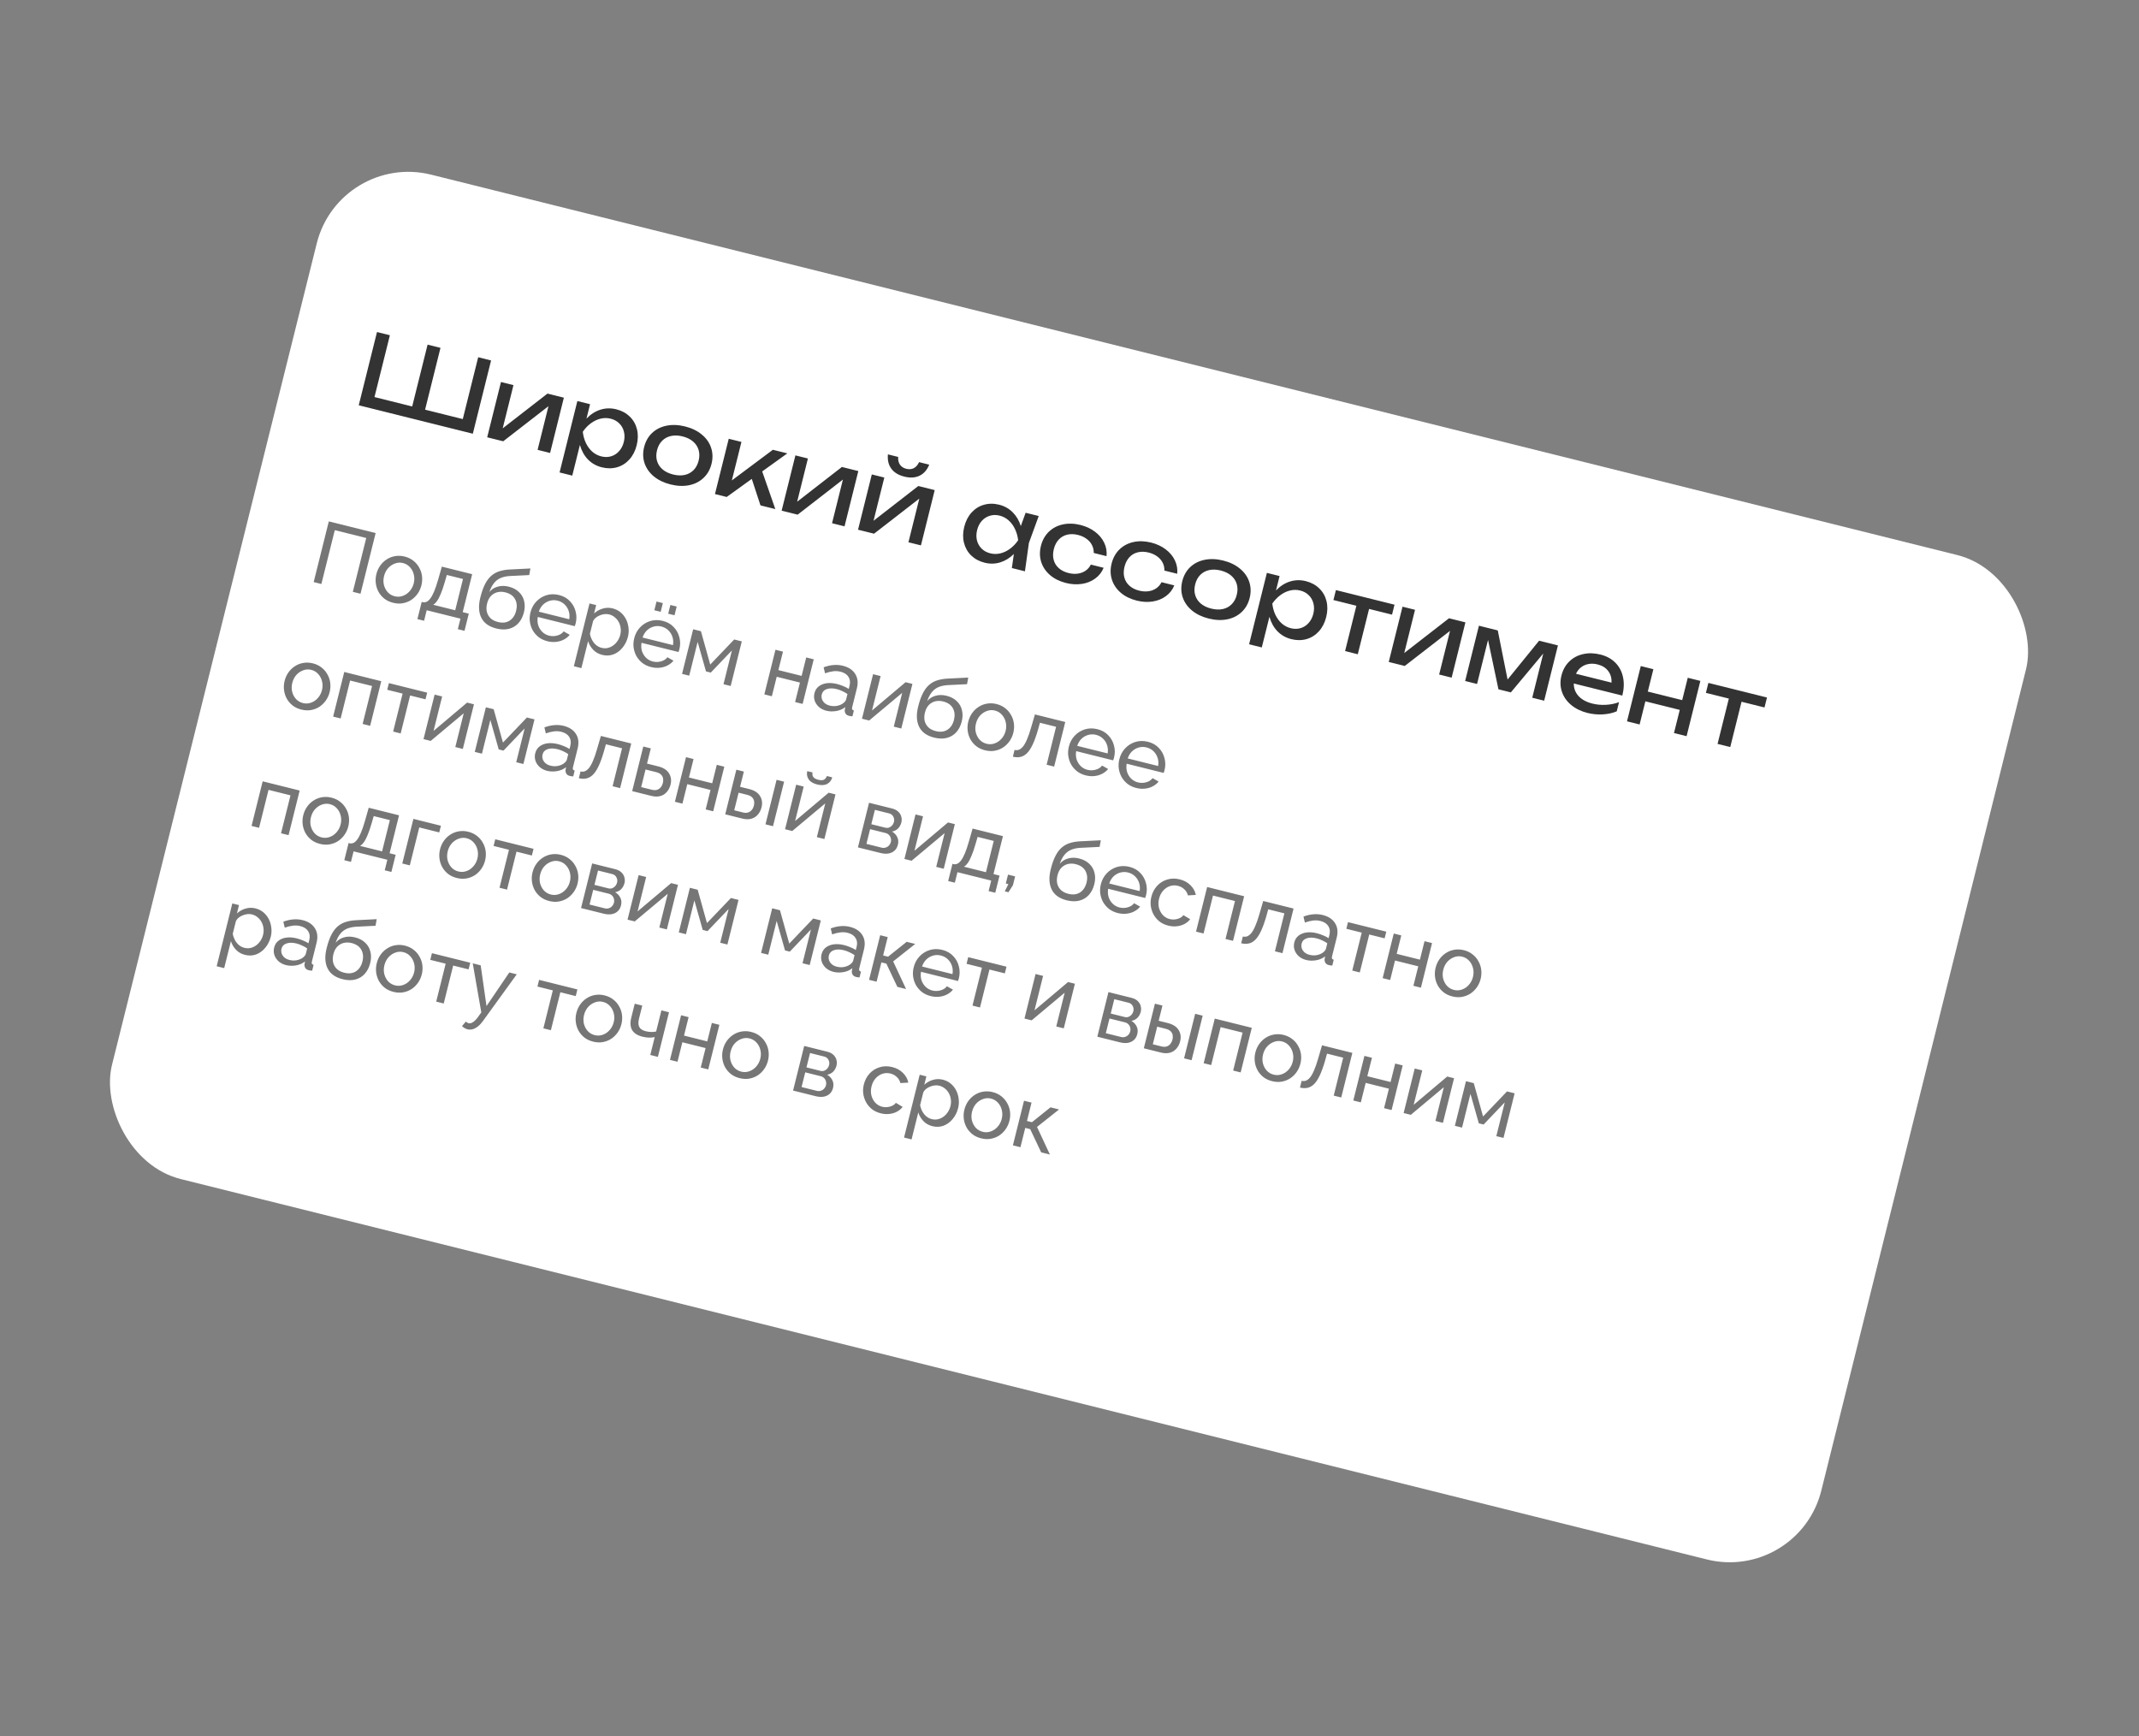 <?xml version="1.0" encoding="UTF-8"?> <svg xmlns="http://www.w3.org/2000/svg" width="340" height="276" viewBox="0 0 340 276" fill="none"><rect x="0" y="0" width="340" height="276" fill="#808080" stroke="none"/><rect x="53.976" y="24.134" width="280" height="164.54" rx="15" transform="rotate(13.996 53.976 24.134)" fill="white"></rect><path opacity="0.67" d="M49.861 92.523L52.265 82.878L59.709 84.733L57.305 94.378L56.083 94.074L58.215 85.516L53.216 84.27L51.084 92.828L49.861 92.523ZM62.485 95.814C61.95 95.68 61.49 95.465 61.102 95.166C60.717 94.858 60.408 94.498 60.175 94.084C59.943 93.66 59.797 93.206 59.736 92.719C59.674 92.232 59.704 91.744 59.826 91.255C59.95 90.757 60.154 90.308 60.436 89.907C60.719 89.506 61.06 89.177 61.461 88.921C61.864 88.656 62.306 88.483 62.788 88.401C63.282 88.312 63.791 88.333 64.316 88.464C64.851 88.597 65.31 88.818 65.695 89.125C66.083 89.424 66.392 89.785 66.623 90.208C66.866 90.624 67.018 91.076 67.079 91.562C67.141 92.049 67.109 92.541 66.985 93.039C66.863 93.528 66.661 93.973 66.378 94.374C66.096 94.775 65.753 95.108 65.35 95.373C64.95 95.629 64.503 95.802 64.009 95.89C63.527 95.972 63.019 95.947 62.485 95.814ZM61.045 91.574C60.923 92.063 60.917 92.532 61.026 92.983C61.144 93.435 61.35 93.823 61.645 94.147C61.942 94.461 62.307 94.673 62.742 94.781C63.177 94.889 63.6 94.87 64.012 94.722C64.433 94.577 64.797 94.331 65.105 93.985C65.424 93.631 65.644 93.21 65.766 92.721C65.888 92.232 65.89 91.761 65.772 91.309C65.663 90.858 65.456 90.47 65.153 90.144C64.858 89.821 64.494 89.605 64.059 89.497C63.624 89.388 63.2 89.412 62.786 89.569C62.374 89.716 62.01 89.962 61.693 90.307C61.385 90.653 61.169 91.076 61.045 91.574ZM66.349 98.407L67.03 95.676L67.179 95.714C67.378 95.763 67.574 95.75 67.766 95.672C67.968 95.598 68.168 95.431 68.367 95.173C68.578 94.908 68.788 94.527 68.998 94.031C69.208 93.536 69.426 92.893 69.652 92.102L70.231 90.068L75.053 91.27L73.55 97.301L74.515 97.542L73.834 100.272L72.775 100.008L73.191 98.337L67.825 97L67.409 98.671L66.349 98.407ZM68.85 96.13L72.355 97.004L73.594 92.031L71.026 91.392L70.711 92.482C70.492 93.245 70.277 93.879 70.064 94.384C69.863 94.882 69.661 95.269 69.457 95.546C69.263 95.824 69.061 96.019 68.85 96.13ZM78.888 99.901C77.719 99.61 76.924 99.037 76.503 98.181C76.081 97.326 76.03 96.255 76.351 94.969C76.57 94.091 76.826 93.371 77.12 92.809C77.416 92.239 77.757 91.795 78.144 91.477C78.534 91.151 78.971 90.919 79.458 90.78C79.947 90.633 80.488 90.546 81.081 90.521L84.31 90.359L84.12 91.409L80.98 91.564C80.441 91.603 79.972 91.707 79.574 91.877C79.176 92.047 78.832 92.308 78.543 92.659C78.253 93.01 77.999 93.49 77.78 94.099C78.135 93.678 78.58 93.394 79.117 93.249C79.655 93.095 80.237 93.096 80.862 93.251C81.532 93.418 82.072 93.702 82.482 94.102C82.904 94.496 83.179 94.973 83.309 95.535C83.449 96.089 83.44 96.688 83.279 97.331C83.108 98.019 82.822 98.588 82.422 99.036C82.021 99.484 81.522 99.788 80.925 99.947C80.327 100.106 79.648 100.091 78.888 99.901ZM79.145 98.869C79.878 99.052 80.497 98.98 81.002 98.653C81.518 98.32 81.865 97.796 82.043 97.081C82.217 96.383 82.159 95.767 81.869 95.234C81.579 94.7 81.062 94.34 80.32 94.155C79.885 94.046 79.468 94.039 79.07 94.132C78.681 94.227 78.338 94.426 78.041 94.727C77.757 95.022 77.551 95.422 77.424 95.93C77.312 96.382 77.296 96.811 77.378 97.216C77.471 97.615 77.664 97.961 77.956 98.255C78.25 98.54 78.647 98.745 79.145 98.869ZM87.015 101.927C86.481 101.793 86.015 101.576 85.619 101.276C85.234 100.968 84.92 100.606 84.677 100.19C84.446 99.767 84.295 99.311 84.225 98.822C84.163 98.335 84.195 97.843 84.319 97.345C84.486 96.674 84.792 96.102 85.238 95.626C85.683 95.15 86.219 94.812 86.846 94.613C87.482 94.415 88.153 94.405 88.86 94.581C89.575 94.759 90.153 95.086 90.592 95.561C91.043 96.029 91.345 96.575 91.497 97.2C91.66 97.818 91.663 98.444 91.505 99.078C91.482 99.168 91.455 99.258 91.424 99.346C91.403 99.427 91.383 99.49 91.363 99.533L85.481 98.067C85.402 98.538 85.426 98.981 85.553 99.398C85.691 99.808 85.911 100.161 86.212 100.457C86.516 100.744 86.871 100.939 87.279 101.04C87.714 101.148 88.148 101.141 88.583 101.019C89.026 100.898 89.365 100.68 89.598 100.363L90.559 100.905C90.319 101.211 90.012 101.461 89.636 101.656C89.269 101.854 88.859 101.977 88.404 102.027C87.958 102.08 87.495 102.046 87.015 101.927ZM85.646 97.228L90.483 98.433C90.561 97.962 90.532 97.522 90.393 97.113C90.255 96.703 90.034 96.355 89.73 96.067C89.427 95.78 89.062 95.583 88.636 95.477C88.22 95.373 87.81 95.377 87.407 95.488C87.004 95.6 86.646 95.804 86.331 96.1C86.026 96.399 85.798 96.775 85.646 97.228ZM95.72 104.096C95.141 103.951 94.66 103.678 94.28 103.275C93.899 102.873 93.633 102.417 93.481 101.907L92.411 106.2L91.216 105.902L93.704 95.918L94.763 96.182L94.432 97.513C94.821 97.148 95.274 96.891 95.793 96.741C96.313 96.582 96.841 96.57 97.375 96.703C97.864 96.825 98.287 97.036 98.645 97.337C99.003 97.638 99.289 97.997 99.502 98.416C99.715 98.834 99.848 99.286 99.9 99.77C99.964 100.248 99.936 100.727 99.816 101.207C99.649 101.877 99.36 102.459 98.948 102.953C98.546 103.449 98.063 103.804 97.499 104.02C96.938 104.226 96.345 104.252 95.72 104.096ZM95.611 102.972C95.964 103.06 96.299 103.067 96.616 102.992C96.944 102.91 97.238 102.772 97.498 102.577C97.77 102.375 97.999 102.129 98.187 101.839C98.375 101.55 98.51 101.237 98.594 100.902C98.682 100.549 98.702 100.198 98.654 99.849C98.615 99.503 98.513 99.179 98.348 98.879C98.191 98.58 97.981 98.325 97.716 98.115C97.462 97.898 97.163 97.746 96.819 97.661C96.602 97.606 96.365 97.591 96.109 97.614C95.862 97.639 95.616 97.702 95.369 97.804C95.125 97.897 94.906 98.021 94.714 98.175C94.522 98.329 94.376 98.509 94.276 98.715L93.772 100.739C93.831 101.081 93.942 101.407 94.106 101.717C94.269 102.027 94.481 102.296 94.741 102.525C95.004 102.744 95.294 102.893 95.611 102.972ZM103.505 106.036C102.97 105.903 102.505 105.686 102.109 105.385C101.724 105.077 101.41 104.715 101.167 104.299C100.936 103.876 100.785 103.42 100.715 102.931C100.653 102.444 100.684 101.952 100.809 101.454C100.976 100.784 101.282 100.211 101.728 99.735C102.173 99.259 102.709 98.922 103.336 98.722C103.972 98.525 104.643 98.514 105.35 98.69C106.065 98.868 106.643 99.195 107.082 99.67C107.533 100.138 107.834 100.685 107.987 101.309C108.15 101.927 108.153 102.553 107.995 103.187C107.972 103.278 107.945 103.367 107.914 103.455C107.893 103.537 107.873 103.599 107.853 103.642L101.97 102.176C101.892 102.647 101.916 103.091 102.043 103.507C102.181 103.917 102.401 104.27 102.702 104.566C103.006 104.853 103.361 105.048 103.769 105.149C104.204 105.258 104.638 105.251 105.073 105.128C105.516 105.008 105.855 104.789 106.087 104.472L107.049 105.015C106.809 105.32 106.501 105.571 106.126 105.766C105.759 105.963 105.348 106.087 104.894 106.137C104.448 106.189 103.985 106.155 103.505 106.036ZM102.136 101.338L106.972 102.543C107.051 102.072 107.021 101.632 106.883 101.222C106.745 100.812 106.524 100.464 106.22 100.177C105.917 99.889 105.552 99.693 105.126 99.587C104.71 99.483 104.3 99.487 103.897 99.598C103.494 99.709 103.136 99.913 102.821 100.21C102.516 100.509 102.288 100.885 102.136 101.338ZM104.011 97L104.356 95.614L105.361 95.865L105.016 97.251L104.011 97ZM106.211 97.549L106.557 96.163L107.562 96.413L107.217 97.799L106.211 97.549ZM108.413 107.115L110.18 100.024L111.416 100.332L112.894 105.634L116.701 101.649L117.91 101.95L116.143 109.041L115.001 108.757L116.339 103.391L112.98 106.911L112.219 106.721L110.891 102.033L109.554 107.399L108.413 107.115ZM121.493 110.374L123.261 103.283L124.456 103.581L123.725 106.516L127.42 107.436L128.151 104.502L129.346 104.8L127.579 111.891L126.384 111.593L127.156 108.496L123.461 107.575L122.689 110.672L121.493 110.374ZM129.461 110.181C129.573 109.728 129.797 109.371 130.132 109.108C130.478 108.838 130.9 108.669 131.398 108.601C131.896 108.533 132.444 108.573 133.042 108.722C133.359 108.801 133.687 108.912 134.027 109.054C134.369 109.187 134.663 109.338 134.91 109.505L135.039 108.989C135.174 108.445 135.117 107.979 134.868 107.59C134.621 107.192 134.198 106.918 133.601 106.769C133.211 106.672 132.817 106.651 132.419 106.705C132.032 106.753 131.606 106.859 131.142 107.022L130.918 106.072C131.459 105.87 131.979 105.749 132.479 105.711C132.982 105.663 133.482 105.701 133.98 105.825C134.886 106.051 135.538 106.482 135.937 107.121C136.338 107.75 136.427 108.512 136.204 109.409L135.455 112.411C135.419 112.556 135.419 112.671 135.456 112.757C135.503 112.837 135.594 112.898 135.727 112.941L135.497 113.864C135.375 113.853 135.267 113.841 135.175 113.827C135.091 113.816 135.022 113.804 134.967 113.79C134.687 113.72 134.493 113.59 134.387 113.4C134.289 113.212 134.253 113.03 134.277 112.853L134.362 112.398C133.955 112.72 133.475 112.928 132.923 113.021C132.371 113.114 131.85 113.1 131.361 112.978C130.89 112.86 130.492 112.66 130.169 112.378C129.847 112.086 129.623 111.751 129.495 111.373C129.371 110.986 129.359 110.589 129.461 110.181ZM133.954 111.835C134.094 111.735 134.212 111.63 134.307 111.519C134.404 111.399 134.464 111.294 134.487 111.203L134.707 110.32C134.453 110.141 134.179 109.986 133.885 109.855C133.593 109.715 133.297 109.608 132.998 109.534C132.391 109.382 131.867 109.382 131.426 109.531C130.996 109.674 130.729 109.954 130.625 110.371C130.569 110.597 130.573 110.834 130.636 111.08C130.711 111.32 130.849 111.537 131.051 111.732C131.262 111.929 131.544 112.071 131.897 112.159C132.268 112.252 132.639 112.267 133.01 112.206C133.384 112.135 133.698 112.012 133.954 111.835ZM137.015 114.242L138.779 107.165L139.974 107.463L138.61 112.937L143.944 108.438L145.031 108.709L143.264 115.8L142.068 115.502L143.405 110.136L138.156 114.527L137.015 114.242ZM148.482 117.244C147.313 116.953 146.518 116.38 146.097 115.525C145.675 114.669 145.624 113.599 145.945 112.313C146.164 111.434 146.42 110.714 146.714 110.153C147.01 109.582 147.352 109.138 147.739 108.821C148.128 108.494 148.566 108.262 149.052 108.124C149.541 107.976 150.082 107.89 150.675 107.864L153.904 107.702L153.715 108.752L150.574 108.907C150.035 108.946 149.567 109.05 149.168 109.22C148.77 109.39 148.426 109.651 148.137 110.002C147.847 110.353 147.593 110.833 147.374 111.442C147.729 111.021 148.175 110.738 148.711 110.592C149.25 110.438 149.831 110.439 150.456 110.595C151.126 110.762 151.667 111.045 152.077 111.446C152.498 111.839 152.773 112.317 152.903 112.878C153.044 113.432 153.034 114.031 152.874 114.674C152.702 115.362 152.416 115.931 152.016 116.379C151.615 116.828 151.117 117.131 150.519 117.29C149.922 117.449 149.242 117.434 148.482 117.244ZM148.739 116.212C149.473 116.395 150.092 116.323 150.596 115.997C151.112 115.664 151.459 115.139 151.637 114.424C151.811 113.726 151.753 113.111 151.463 112.577C151.173 112.043 150.656 111.683 149.914 111.498C149.479 111.39 149.062 111.382 148.664 111.475C148.275 111.571 147.932 111.769 147.636 112.07C147.351 112.365 147.145 112.766 147.019 113.273C146.906 113.726 146.89 114.155 146.972 114.56C147.065 114.958 147.258 115.304 147.55 115.598C147.845 115.883 148.241 116.088 148.739 116.212ZM156.568 119.26C156.034 119.126 155.573 118.911 155.186 118.612C154.801 118.305 154.492 117.944 154.258 117.53C154.027 117.107 153.881 116.652 153.819 116.165C153.758 115.678 153.788 115.19 153.91 114.701C154.034 114.203 154.237 113.754 154.52 113.353C154.802 112.952 155.144 112.624 155.544 112.368C155.947 112.102 156.39 111.929 156.872 111.847C157.365 111.758 157.874 111.779 158.4 111.91C158.934 112.044 159.394 112.264 159.779 112.571C160.166 112.87 160.475 113.231 160.707 113.654C160.949 114.07 161.101 114.522 161.163 115.008C161.224 115.495 161.193 115.987 161.069 116.486C160.947 116.975 160.745 117.42 160.462 117.82C160.179 118.221 159.837 118.554 159.434 118.819C159.033 119.076 158.586 119.248 158.093 119.337C157.611 119.418 157.103 119.393 156.568 119.26ZM155.129 115.02C155.007 115.509 155.001 115.978 155.11 116.429C155.228 116.882 155.434 117.27 155.728 117.593C156.025 117.907 156.391 118.119 156.826 118.227C157.26 118.336 157.684 118.316 158.095 118.169C158.516 118.023 158.881 117.777 159.188 117.431C159.507 117.078 159.728 116.656 159.849 116.167C159.971 115.678 159.973 115.207 159.855 114.755C159.746 114.304 159.54 113.916 159.236 113.591C158.942 113.267 158.577 113.051 158.142 112.943C157.708 112.834 157.283 112.859 156.869 113.015C156.457 113.163 156.093 113.408 155.776 113.753C155.469 114.099 155.253 114.522 155.129 115.02ZM160.999 120.277L161.266 119.204C161.502 119.263 161.724 119.256 161.935 119.183C162.157 119.104 162.376 118.937 162.593 118.683C162.813 118.421 163.027 118.041 163.238 117.545C163.459 117.043 163.684 116.392 163.912 115.593L164.505 113.562L169.327 114.763L167.56 121.854L166.364 121.557L167.868 115.525L165.3 114.885L164.999 115.979C164.721 116.939 164.439 117.725 164.152 118.336C163.865 118.947 163.562 119.41 163.243 119.725C162.924 120.04 162.576 120.237 162.201 120.317C161.834 120.399 161.433 120.385 160.999 120.277ZM172.595 123.253C172.06 123.12 171.595 122.903 171.199 122.603C170.814 122.295 170.5 121.933 170.257 121.517C170.026 121.094 169.875 120.638 169.805 120.149C169.743 119.662 169.775 119.17 169.899 118.672C170.066 118.001 170.372 117.428 170.818 116.953C171.263 116.477 171.799 116.139 172.426 115.94C173.062 115.742 173.733 115.732 174.44 115.908C175.155 116.086 175.733 116.413 176.172 116.888C176.623 117.356 176.925 117.902 177.077 118.527C177.24 119.145 177.243 119.771 177.085 120.405C177.062 120.495 177.035 120.585 177.004 120.673C176.983 120.755 176.963 120.817 176.943 120.86L171.06 119.394C170.982 119.865 171.006 120.309 171.133 120.725C171.271 121.135 171.491 121.488 171.792 121.784C172.096 122.071 172.451 122.266 172.859 122.367C173.294 122.475 173.728 122.468 174.163 122.346C174.606 122.225 174.945 122.007 175.178 121.69L176.139 122.232C175.899 122.538 175.592 122.788 175.216 122.983C174.849 123.181 174.439 123.304 173.984 123.354C173.538 123.407 173.075 123.373 172.595 123.253ZM171.226 118.555L176.062 119.76C176.141 119.289 176.111 118.849 175.973 118.44C175.835 118.03 175.614 117.681 175.31 117.394C175.007 117.107 174.642 116.91 174.216 116.804C173.8 116.7 173.39 116.704 172.987 116.815C172.584 116.927 172.226 117.131 171.911 117.427C171.606 117.726 171.378 118.102 171.226 118.555ZM180.621 125.254C180.086 125.12 179.621 124.904 179.225 124.603C178.84 124.295 178.526 123.933 178.283 123.517C178.052 123.094 177.901 122.638 177.831 122.149C177.769 121.662 177.801 121.17 177.925 120.672C178.092 120.002 178.398 119.429 178.844 118.953C179.289 118.477 179.825 118.14 180.452 117.94C181.088 117.742 181.759 117.732 182.466 117.908C183.181 118.086 183.759 118.413 184.198 118.888C184.649 119.356 184.951 119.902 185.103 120.527C185.266 121.145 185.269 121.771 185.111 122.405C185.088 122.495 185.061 122.585 185.03 122.673C185.009 122.755 184.989 122.817 184.969 122.86L179.087 121.394C179.008 121.865 179.032 122.309 179.159 122.725C179.297 123.135 179.517 123.488 179.818 123.784C180.122 124.071 180.477 124.266 180.885 124.367C181.32 124.476 181.754 124.468 182.189 124.346C182.632 124.226 182.971 124.007 183.204 123.69L184.165 124.232C183.925 124.538 183.618 124.788 183.242 124.983C182.875 125.181 182.465 125.304 182.01 125.354C181.564 125.407 181.101 125.373 180.621 125.254ZM179.252 120.555L184.088 121.76C184.167 121.29 184.137 120.849 183.999 120.44C183.861 120.03 183.64 119.682 183.336 119.394C183.033 119.107 182.668 118.91 182.242 118.804C181.826 118.701 181.416 118.704 181.013 118.815C180.61 118.927 180.252 119.131 179.937 119.427C179.632 119.726 179.404 120.102 179.252 120.555ZM47.898 112.79C47.364 112.657 46.903 112.441 46.516 112.143C46.13 111.835 45.821 111.474 45.588 111.06C45.357 110.637 45.21 110.182 45.149 109.695C45.087 109.209 45.117 108.721 45.239 108.232C45.363 107.734 45.567 107.284 45.849 106.883C46.132 106.483 46.474 106.154 46.874 105.898C47.277 105.633 47.719 105.459 48.201 105.377C48.695 105.289 49.204 105.31 49.73 105.441C50.264 105.574 50.724 105.794 51.108 106.102C51.496 106.4 51.805 106.761 52.036 107.184C52.279 107.601 52.431 108.052 52.492 108.539C52.554 109.025 52.523 109.518 52.398 110.016C52.276 110.505 52.074 110.95 51.792 111.351C51.509 111.752 51.166 112.085 50.764 112.35C50.363 112.606 49.916 112.778 49.423 112.867C48.941 112.949 48.432 112.923 47.898 112.79ZM46.459 108.55C46.337 109.039 46.33 109.509 46.439 109.959C46.557 110.412 46.764 110.8 47.058 111.123C47.355 111.438 47.721 111.649 48.155 111.758C48.59 111.866 49.013 111.846 49.425 111.699C49.846 111.554 50.21 111.308 50.518 110.961C50.837 110.608 51.057 110.187 51.179 109.698C51.301 109.209 51.303 108.738 51.185 108.285C51.076 107.835 50.87 107.447 50.566 107.121C50.272 106.797 49.907 106.582 49.472 106.473C49.038 106.365 48.613 106.389 48.199 106.546C47.787 106.693 47.423 106.939 47.106 107.283C46.798 107.63 46.583 108.052 46.459 108.55ZM52.953 113.906L54.72 106.814L60.602 108.28L58.835 115.371L57.64 115.073L59.143 109.042L55.652 108.172L54.149 114.203L52.953 113.906ZM62.492 116.283L63.995 110.251L61.55 109.642L61.814 108.582L67.9 110.099L67.636 111.159L65.191 110.549L63.688 116.581L62.492 116.283ZM67.32 117.486L69.084 110.408L70.28 110.706L68.915 116.181L74.25 111.681L75.336 111.952L73.569 119.043L72.374 118.745L73.711 113.379L68.462 117.77L67.32 117.486ZM75.466 119.516L77.233 112.425L78.469 112.733L79.947 118.035L83.754 114.05L84.963 114.351L83.195 121.442L82.054 121.158L83.391 115.792L80.033 119.312L79.272 119.122L77.944 114.434L76.607 119.8L75.466 119.516ZM85.078 119.733C85.191 119.28 85.415 118.922 85.75 118.659C86.096 118.389 86.518 118.221 87.016 118.152C87.514 118.084 88.061 118.124 88.659 118.273C88.976 118.352 89.305 118.463 89.644 118.605C89.986 118.739 90.281 118.889 90.527 119.056L90.656 118.54C90.791 117.997 90.734 117.53 90.485 117.141C90.238 116.743 89.816 116.469 89.218 116.32C88.829 116.223 88.435 116.202 88.036 116.257C87.649 116.305 87.224 116.41 86.76 116.574L86.535 115.623C87.076 115.421 87.597 115.301 88.097 115.262C88.599 115.214 89.1 115.252 89.598 115.376C90.503 115.602 91.156 116.034 91.554 116.672C91.956 117.301 92.044 118.064 91.821 118.96L91.073 121.962C91.037 122.107 91.037 122.223 91.073 122.309C91.121 122.388 91.211 122.449 91.345 122.492L91.115 123.416C90.992 123.404 90.885 123.392 90.792 123.378C90.708 123.367 90.639 123.355 90.585 123.341C90.304 123.271 90.111 123.141 90.004 122.951C89.906 122.763 89.87 122.581 89.895 122.405L89.979 121.95C89.572 122.271 89.093 122.479 88.54 122.572C87.988 122.665 87.467 122.651 86.978 122.529C86.507 122.412 86.11 122.212 85.786 121.929C85.464 121.637 85.24 121.302 85.113 120.924C84.988 120.537 84.977 120.14 85.078 119.733ZM89.572 121.386C89.712 121.287 89.829 121.181 89.924 121.07C90.022 120.95 90.082 120.845 90.104 120.754L90.324 119.871C90.071 119.693 89.796 119.538 89.502 119.407C89.21 119.267 88.915 119.159 88.616 119.085C88.009 118.934 87.485 118.933 87.044 119.083C86.614 119.226 86.347 119.505 86.243 119.922C86.186 120.148 86.19 120.385 86.254 120.632C86.329 120.871 86.467 121.089 86.668 121.283C86.879 121.48 87.161 121.622 87.514 121.71C87.885 121.803 88.257 121.818 88.628 121.757C89.001 121.687 89.316 121.563 89.572 121.386ZM92.007 123.696L92.275 122.623C92.51 122.681 92.733 122.674 92.944 122.602C93.165 122.522 93.385 122.356 93.602 122.102C93.821 121.839 94.036 121.46 94.246 120.964C94.468 120.461 94.692 119.81 94.921 119.011L95.513 116.98L100.336 118.182L98.569 125.273L97.373 124.975L98.876 118.944L96.309 118.304L96.007 119.397C95.73 120.357 95.447 121.143 95.16 121.755C94.873 122.366 94.57 122.829 94.251 123.144C93.932 123.459 93.585 123.656 93.209 123.736C92.843 123.817 92.442 123.804 92.007 123.696ZM100.486 125.751L102.253 118.66L103.448 118.958L102.846 121.376L104.612 121.816C105.445 122.023 106.021 122.393 106.341 122.925C106.672 123.45 106.753 124.052 106.583 124.731C106.47 125.184 106.274 125.568 105.993 125.883C105.722 126.2 105.379 126.417 104.965 126.535C104.551 126.653 104.072 126.645 103.529 126.509L100.486 125.751ZM101.915 125.112L103.599 125.531C103.934 125.615 104.217 125.618 104.448 125.541C104.69 125.457 104.888 125.319 105.042 125.126C105.196 124.934 105.304 124.711 105.367 124.457C105.428 124.212 105.44 123.975 105.401 123.744C105.362 123.513 105.255 123.308 105.078 123.13C104.901 122.951 104.632 122.816 104.269 122.726L102.612 122.313L101.915 125.112ZM107.278 127.444L109.045 120.352L110.241 120.65L109.509 123.585L113.204 124.505L113.936 121.571L115.131 121.869L113.364 128.96L112.168 128.662L112.94 125.565L109.245 124.644L108.473 127.742L107.278 127.444ZM115.277 129.437L117.045 122.346L118.24 122.644L117.637 125.062L119.077 125.421C119.911 125.628 120.487 125.998 120.807 126.53C121.137 127.055 121.218 127.657 121.049 128.336C120.936 128.789 120.74 129.173 120.459 129.488C120.188 129.805 119.845 130.022 119.431 130.14C119.017 130.258 118.538 130.25 117.994 130.114L115.277 129.437ZM116.707 128.798L118.065 129.136C118.4 129.22 118.683 129.223 118.914 129.146C119.156 129.062 119.354 128.924 119.508 128.731C119.662 128.539 119.77 128.316 119.833 128.062C119.894 127.817 119.905 127.58 119.867 127.349C119.828 127.118 119.72 126.913 119.544 126.734C119.367 126.556 119.097 126.421 118.735 126.331L117.404 125.999L116.707 128.798ZM121.676 131.032L123.44 123.954L124.635 124.252L122.871 131.33L121.676 131.032ZM124.789 131.808L126.553 124.73L127.749 125.028L126.384 130.502L131.719 126.003L132.805 126.274L131.038 133.365L129.843 133.067L131.18 127.701L125.93 132.092L124.789 131.808ZM129.894 124.697C129.242 124.534 128.787 124.257 128.529 123.866C128.273 123.466 128.202 123.034 128.317 122.573L129.159 122.782C129.096 123.036 129.129 123.27 129.258 123.485C129.399 123.693 129.673 123.848 130.08 123.95C130.479 124.049 130.779 124.042 130.98 123.929C131.184 123.806 131.338 123.614 131.442 123.351L132.284 123.561C132.169 124.023 131.904 124.371 131.49 124.604C131.078 124.828 130.546 124.859 129.894 124.697ZM136.371 134.694L138.138 127.603L141.806 128.517C142.231 128.623 142.563 128.797 142.801 129.039C143.041 129.272 143.196 129.536 143.267 129.833C143.346 130.132 143.349 130.43 143.274 130.729C143.179 131.11 143.003 131.431 142.745 131.694C142.49 131.948 142.17 132.109 141.788 132.177C142.166 132.396 142.444 132.691 142.621 133.063C142.8 133.425 142.834 133.827 142.723 134.271C142.624 134.67 142.444 134.986 142.184 135.219C141.924 135.452 141.603 135.603 141.22 135.671C140.84 135.73 140.423 135.704 139.971 135.591L136.371 134.694ZM137.722 134.136L140.153 134.742C140.371 134.796 140.579 134.79 140.778 134.724C140.986 134.661 141.163 134.551 141.307 134.395C141.452 134.238 141.549 134.06 141.599 133.861C141.653 133.644 141.652 133.437 141.595 133.24C141.55 133.036 141.453 132.863 141.306 132.721C141.17 132.571 140.994 132.47 140.776 132.415L138.304 131.799L137.722 134.136ZM138.5 131.011L140.715 131.563C140.932 131.617 141.136 131.61 141.326 131.542C141.518 131.465 141.682 131.347 141.818 131.189C141.954 131.03 142.046 130.851 142.096 130.652C142.17 130.353 142.135 130.07 141.99 129.803C141.854 129.539 141.632 129.368 141.324 129.291L139.069 128.729L138.5 131.011ZM143.76 136.535L145.524 129.458L146.719 129.755L145.355 135.23L150.689 130.73L151.776 131.001L150.009 138.092L148.813 137.794L150.151 132.429L144.901 136.819L143.76 136.535ZM150.715 140.043L151.395 137.312L151.544 137.35C151.744 137.399 151.94 137.386 152.132 137.308C152.333 137.234 152.533 137.067 152.732 136.809C152.943 136.544 153.153 136.163 153.363 135.668C153.573 135.172 153.791 134.529 154.017 133.738L154.596 131.704L159.419 132.906L157.916 138.937L158.88 139.178L158.2 141.908L157.14 141.644L157.556 139.973L152.191 138.636L151.774 140.307L150.715 140.043ZM153.215 137.766L156.72 138.639L157.959 133.668L155.392 133.028L155.077 134.118C154.858 134.881 154.642 135.515 154.43 136.02C154.229 136.518 154.026 136.905 153.823 137.182C153.628 137.46 153.426 137.655 153.215 137.766ZM159.711 141.679L160.284 140.538L159.877 140.436L160.229 139.023L161.356 139.304L161.004 140.717L160.296 141.825L159.711 141.679ZM169.554 143.107C168.386 142.816 167.591 142.243 167.169 141.388C166.748 140.532 166.697 139.462 167.018 138.176C167.236 137.297 167.493 136.577 167.787 136.016C168.083 135.445 168.424 135.001 168.811 134.684C169.2 134.358 169.638 134.125 170.125 133.987C170.614 133.839 171.154 133.753 171.748 133.727L174.977 133.565L174.787 134.615L171.646 134.77C171.108 134.809 170.639 134.913 170.241 135.083C169.843 135.253 169.499 135.514 169.209 135.865C168.92 136.216 168.666 136.696 168.446 137.305C168.801 136.884 169.247 136.601 169.784 136.456C170.322 136.301 170.904 136.302 171.529 136.458C172.199 136.625 172.739 136.908 173.149 137.309C173.57 137.702 173.846 138.18 173.975 138.741C174.116 139.295 174.106 139.894 173.946 140.537C173.775 141.225 173.489 141.794 173.088 142.242C172.688 142.691 172.189 142.995 171.592 143.153C170.994 143.312 170.315 143.297 169.554 143.107ZM169.812 142.075C170.545 142.258 171.164 142.186 171.669 141.86C172.185 141.527 172.532 141.002 172.71 140.287C172.884 139.59 172.826 138.974 172.535 138.44C172.245 137.906 171.729 137.546 170.986 137.361C170.552 137.253 170.135 137.245 169.737 137.338C169.347 137.434 169.005 137.632 168.708 137.933C168.423 138.228 168.218 138.629 168.091 139.136C167.978 139.589 167.963 140.018 168.045 140.423C168.138 140.821 168.33 141.167 168.623 141.461C168.917 141.746 169.313 141.951 169.812 142.075ZM177.682 145.133C177.147 145 176.682 144.783 176.286 144.482C175.901 144.174 175.587 143.812 175.344 143.396C175.113 142.973 174.962 142.517 174.892 142.028C174.83 141.541 174.861 141.049 174.986 140.551C175.153 139.881 175.459 139.308 175.904 138.832C176.35 138.356 176.886 138.019 177.513 137.819C178.149 137.622 178.82 137.611 179.527 137.787C180.242 137.965 180.82 138.292 181.259 138.767C181.71 139.235 182.011 139.782 182.164 140.406C182.327 141.024 182.33 141.65 182.172 142.284C182.149 142.375 182.122 142.464 182.09 142.552C182.07 142.634 182.05 142.696 182.029 142.739L176.147 141.273C176.068 141.744 176.093 142.188 176.22 142.604C176.358 143.014 176.578 143.367 176.879 143.663C177.183 143.95 177.538 144.145 177.946 144.246C178.381 144.355 178.815 144.348 179.25 144.225C179.693 144.105 180.032 143.886 180.264 143.569L181.226 144.112C180.986 144.417 180.678 144.668 180.303 144.863C179.936 145.06 179.525 145.184 179.07 145.234C178.625 145.286 178.162 145.252 177.682 145.133ZM176.313 140.435L181.149 141.64C181.228 141.169 181.198 140.729 181.06 140.319C180.922 139.909 180.701 139.561 180.397 139.274C180.093 138.986 179.729 138.79 179.303 138.684C178.887 138.58 178.477 138.583 178.074 138.695C177.671 138.806 177.313 139.01 176.998 139.307C176.693 139.606 176.464 139.982 176.313 140.435ZM185.708 147.133C185.173 147 184.708 146.783 184.312 146.482C183.927 146.175 183.614 145.808 183.374 145.383C183.142 144.96 182.992 144.504 182.921 144.015C182.86 143.528 182.891 143.036 183.015 142.537C183.182 141.867 183.484 141.293 183.92 140.815C184.357 140.337 184.887 140.003 185.512 139.812C186.139 139.613 186.81 139.602 187.526 139.78C188.223 139.954 188.79 140.264 189.227 140.709C189.676 141.148 189.962 141.662 190.084 142.25L188.825 142.326C188.727 141.946 188.538 141.624 188.257 141.362C187.978 141.091 187.64 140.905 187.241 140.806C186.806 140.698 186.38 140.712 185.961 140.848C185.551 140.986 185.193 141.229 184.885 141.575C184.58 141.913 184.364 142.335 184.238 142.842C184.113 143.34 184.105 143.819 184.211 144.278C184.33 144.731 184.536 145.119 184.83 145.443C185.134 145.768 185.503 145.985 185.938 146.094C186.219 146.164 186.498 146.181 186.776 146.144C187.064 146.11 187.323 146.035 187.554 145.919C187.796 145.797 187.978 145.645 188.1 145.464L189.18 146.108C188.95 146.416 188.651 146.669 188.285 146.866C187.929 147.057 187.529 147.178 187.083 147.23C186.646 147.285 186.188 147.253 185.708 147.133ZM190.112 148.086L191.879 140.995L197.761 142.461L195.994 149.552L194.798 149.254L196.302 143.223L192.81 142.353L191.307 148.384L190.112 148.086ZM197.287 149.932L197.555 148.859C197.79 148.918 198.013 148.911 198.224 148.838C198.446 148.759 198.665 148.592 198.882 148.338C199.102 148.076 199.316 147.696 199.526 147.201C199.748 146.698 199.973 146.047 200.201 145.248L200.793 143.217L205.616 144.418L203.849 151.51L202.653 151.212L204.156 145.18L201.589 144.54L201.288 145.634C201.01 146.594 200.727 147.38 200.44 147.991C200.153 148.602 199.85 149.066 199.531 149.38C199.213 149.695 198.865 149.893 198.489 149.972C198.123 150.054 197.722 150.04 197.287 149.932ZM205.734 149.801C205.846 149.348 206.07 148.99 206.405 148.727C206.751 148.458 207.173 148.289 207.671 148.22C208.169 148.152 208.717 148.192 209.315 148.341C209.632 148.42 209.96 148.531 210.3 148.673C210.642 148.807 210.936 148.957 211.183 149.124L211.312 148.608C211.447 148.065 211.39 147.598 211.141 147.209C210.894 146.811 210.471 146.537 209.874 146.388C209.484 146.291 209.09 146.27 208.692 146.325C208.305 146.373 207.879 146.478 207.415 146.642L207.191 145.691C207.732 145.489 208.252 145.369 208.752 145.33C209.255 145.282 209.755 145.32 210.253 145.444C211.159 145.67 211.811 146.102 212.21 146.74C212.611 147.369 212.7 148.132 212.477 149.028L211.728 152.03C211.692 152.175 211.692 152.291 211.729 152.377C211.776 152.456 211.867 152.517 212 152.56L211.77 153.484C211.648 153.472 211.54 153.46 211.448 153.447C211.364 153.435 211.295 153.423 211.24 153.409C210.96 153.339 210.766 153.209 210.66 153.019C210.562 152.831 210.526 152.649 210.55 152.473L210.635 152.018C210.228 152.339 209.748 152.547 209.196 152.64C208.644 152.733 208.123 152.719 207.634 152.597C207.163 152.48 206.765 152.28 206.442 151.997C206.12 151.705 205.896 151.37 205.768 150.992C205.644 150.605 205.632 150.208 205.734 149.801ZM210.227 151.454C210.367 151.355 210.485 151.249 210.58 151.138C210.677 151.018 210.737 150.913 210.76 150.822L210.98 149.939C210.726 149.761 210.452 149.606 210.158 149.475C209.866 149.335 209.57 149.227 209.271 149.153C208.664 149.002 208.14 149.001 207.699 149.151C207.269 149.294 207.002 149.573 206.898 149.99C206.842 150.216 206.846 150.453 206.909 150.7C206.984 150.939 207.122 151.157 207.324 151.351C207.535 151.548 207.817 151.69 208.17 151.778C208.541 151.871 208.912 151.886 209.283 151.825C209.657 151.755 209.971 151.631 210.227 151.454ZM214.947 154.275L216.45 148.244L214.005 147.634L214.269 146.575L220.355 148.091L220.091 149.151L217.645 148.542L216.142 154.573L214.947 154.275ZM219.775 155.478L221.542 148.387L222.737 148.685L222.006 151.619L225.701 152.54L226.432 149.606L227.628 149.904L225.861 156.995L224.665 156.697L225.437 153.6L221.742 152.679L220.97 155.776L219.775 155.478ZM230.851 158.383C230.317 158.25 229.856 158.034 229.469 157.736C229.084 157.428 228.775 157.067 228.541 156.653C228.31 156.23 228.164 155.775 228.102 155.288C228.041 154.802 228.071 154.314 228.193 153.825C228.317 153.327 228.52 152.877 228.803 152.476C229.086 152.076 229.427 151.747 229.828 151.491C230.23 151.226 230.673 151.052 231.155 150.97C231.648 150.882 232.158 150.903 232.683 151.034C233.217 151.167 233.677 151.387 234.062 151.695C234.449 151.993 234.758 152.354 234.99 152.777C235.232 153.194 235.384 153.645 235.446 154.132C235.507 154.618 235.476 155.111 235.352 155.609C235.23 156.098 235.028 156.543 234.745 156.944C234.462 157.345 234.12 157.678 233.717 157.943C233.316 158.199 232.869 158.371 232.376 158.46C231.894 158.542 231.386 158.516 230.851 158.383ZM229.412 154.143C229.29 154.632 229.284 155.102 229.393 155.552C229.511 156.005 229.717 156.393 230.011 156.716C230.308 157.031 230.674 157.242 231.109 157.351C231.543 157.459 231.967 157.439 232.379 157.292C232.799 157.147 233.164 156.901 233.471 156.554C233.79 156.201 234.011 155.78 234.133 155.291C234.254 154.802 234.256 154.331 234.138 153.878C234.029 153.428 233.823 153.04 233.519 152.714C233.225 152.39 232.86 152.175 232.426 152.066C231.991 151.958 231.566 151.982 231.152 152.139C230.74 152.286 230.376 152.532 230.06 152.876C229.752 153.223 229.536 153.645 229.412 154.143ZM39.985 131.285L41.752 124.194L47.634 125.66L45.867 132.751L44.672 132.453L46.175 126.422L42.683 125.552L41.18 131.583L39.985 131.285ZM50.862 134.14C50.328 134.007 49.867 133.791 49.48 133.493C49.095 133.185 48.785 132.825 48.552 132.41C48.321 131.987 48.175 131.532 48.113 131.046C48.051 130.559 48.082 130.071 48.204 129.582C48.328 129.084 48.531 128.635 48.814 128.234C49.096 127.833 49.438 127.504 49.839 127.248C50.241 126.983 50.684 126.81 51.166 126.728C51.659 126.639 52.169 126.66 52.694 126.791C53.228 126.924 53.688 127.145 54.073 127.452C54.46 127.751 54.769 128.112 55.001 128.535C55.243 128.951 55.395 129.403 55.457 129.889C55.518 130.376 55.487 130.868 55.363 131.366C55.241 131.855 55.038 132.3 54.756 132.701C54.473 133.102 54.13 133.435 53.728 133.7C53.327 133.956 52.88 134.129 52.387 134.217C51.905 134.299 51.397 134.274 50.862 134.14ZM49.423 129.901C49.301 130.39 49.294 130.859 49.404 131.31C49.522 131.762 49.728 132.15 50.022 132.474C50.319 132.788 50.685 133 51.12 133.108C51.554 133.216 51.978 133.197 52.389 133.049C52.81 132.904 53.175 132.658 53.482 132.312C53.801 131.958 54.022 131.537 54.143 131.048C54.265 130.559 54.267 130.088 54.149 129.636C54.04 129.185 53.834 128.797 53.53 128.471C53.236 128.148 52.871 127.932 52.437 127.824C52.002 127.715 51.577 127.739 51.163 127.896C50.751 128.043 50.387 128.289 50.07 128.634C49.763 128.98 49.547 129.402 49.423 129.901ZM54.727 136.734L55.407 134.003L55.557 134.041C55.756 134.09 55.952 134.077 56.144 133.999C56.345 133.925 56.546 133.758 56.745 133.5C56.955 133.235 57.165 132.854 57.375 132.358C57.586 131.863 57.803 131.22 58.029 130.429L58.608 128.395L63.431 129.597L61.928 135.628L62.892 135.869L62.212 138.599L61.152 138.335L61.569 136.664L56.203 135.327L55.786 136.998L54.727 136.734ZM57.227 134.457L60.732 135.33L61.971 130.358L59.404 129.719L59.089 130.809C58.87 131.572 58.654 132.206 58.442 132.711C58.241 133.209 58.038 133.596 57.835 133.873C57.64 134.151 57.438 134.346 57.227 134.457ZM63.943 137.256L65.711 130.165L70.085 131.255L69.821 132.315L66.642 131.522L65.139 137.554L63.943 137.256ZM72.606 139.559C72.071 139.426 71.61 139.21 71.223 138.911C70.838 138.604 70.529 138.243 70.295 137.829C70.064 137.406 69.918 136.951 69.856 136.464C69.795 135.978 69.825 135.49 69.947 135.001C70.071 134.503 70.274 134.053 70.557 133.652C70.84 133.251 71.181 132.923 71.582 132.667C71.984 132.402 72.427 132.228 72.909 132.146C73.402 132.058 73.912 132.079 74.437 132.21C74.971 132.343 75.431 132.563 75.816 132.871C76.203 133.169 76.513 133.53 76.744 133.953C76.986 134.37 77.138 134.821 77.2 135.308C77.261 135.794 77.23 136.287 77.106 136.785C76.984 137.274 76.782 137.719 76.499 138.12C76.216 138.521 75.874 138.854 75.471 139.119C75.07 139.375 74.624 139.547 74.13 139.636C73.648 139.718 73.14 139.692 72.606 139.559ZM71.166 135.319C71.044 135.808 71.038 136.278 71.147 136.728C71.265 137.181 71.471 137.569 71.766 137.892C72.062 138.207 72.428 138.418 72.863 138.527C73.297 138.635 73.721 138.615 74.133 138.468C74.554 138.323 74.918 138.077 75.225 137.73C75.544 137.377 75.765 136.956 75.887 136.467C76.008 135.978 76.01 135.507 75.892 135.054C75.783 134.604 75.577 134.216 75.273 133.89C74.979 133.566 74.614 133.351 74.18 133.242C73.745 133.134 73.321 133.158 72.906 133.314C72.495 133.462 72.13 133.708 71.814 134.052C71.506 134.399 71.29 134.821 71.166 135.319ZM79.4 141.108L80.903 135.076L78.457 134.467L78.721 133.407L84.807 134.924L84.543 135.984L82.098 135.374L80.595 141.406L79.4 141.108ZM87.304 143.222C86.77 143.089 86.309 142.873 85.922 142.575C85.537 142.267 85.228 141.906 84.994 141.492C84.763 141.069 84.617 140.614 84.555 140.127C84.494 139.641 84.524 139.153 84.646 138.664C84.77 138.166 84.973 137.716 85.256 137.315C85.538 136.915 85.88 136.586 86.281 136.33C86.683 136.065 87.126 135.891 87.608 135.809C88.101 135.721 88.611 135.742 89.136 135.873C89.67 136.006 90.13 136.226 90.515 136.534C90.902 136.832 91.212 137.193 91.443 137.616C91.685 138.033 91.837 138.484 91.899 138.971C91.96 139.457 91.929 139.95 91.805 140.448C91.683 140.937 91.481 141.382 91.198 141.783C90.915 142.184 90.573 142.517 90.17 142.782C89.769 143.038 89.322 143.21 88.829 143.299C88.347 143.381 87.839 143.355 87.304 143.222ZM85.865 138.982C85.743 139.471 85.737 139.941 85.846 140.391C85.964 140.844 86.17 141.232 86.464 141.555C86.761 141.87 87.127 142.081 87.562 142.19C87.996 142.298 88.42 142.278 88.832 142.131C89.252 141.986 89.617 141.74 89.924 141.393C90.243 141.04 90.464 140.619 90.585 140.13C90.707 139.641 90.709 139.17 90.591 138.717C90.482 138.267 90.276 137.879 89.972 137.553C89.678 137.229 89.313 137.014 88.879 136.905C88.444 136.797 88.019 136.821 87.605 136.977C87.193 137.125 86.829 137.371 86.513 137.715C86.205 138.062 85.989 138.484 85.865 138.982ZM92.359 144.338L94.127 137.246L97.794 138.16C98.22 138.267 98.552 138.441 98.79 138.683C99.03 138.916 99.185 139.18 99.255 139.477C99.335 139.776 99.338 140.074 99.263 140.373C99.168 140.754 98.992 141.075 98.734 141.338C98.478 141.592 98.159 141.753 97.777 141.821C98.155 142.04 98.433 142.335 98.609 142.706C98.788 143.068 98.823 143.471 98.712 143.915C98.613 144.314 98.433 144.63 98.173 144.863C97.913 145.096 97.591 145.247 97.209 145.315C96.829 145.374 96.412 145.347 95.959 145.235L92.359 144.338ZM93.71 143.78L96.142 144.386C96.359 144.44 96.568 144.434 96.767 144.368C96.975 144.305 97.152 144.195 97.296 144.038C97.441 143.882 97.538 143.704 97.588 143.505C97.642 143.288 97.641 143.081 97.584 142.884C97.539 142.68 97.442 142.507 97.295 142.364C97.159 142.215 96.983 142.113 96.765 142.059L94.293 141.443L93.71 143.78ZM94.489 140.655L96.703 141.207C96.921 141.261 97.124 141.254 97.315 141.186C97.507 141.109 97.671 140.991 97.807 140.833C97.942 140.674 98.035 140.495 98.085 140.296C98.159 139.997 98.124 139.714 97.979 139.447C97.843 139.182 97.621 139.012 97.313 138.935L95.058 138.373L94.489 140.655ZM99.749 146.179L101.513 139.101L102.708 139.399L101.344 144.874L106.678 140.374L107.765 140.645L105.998 147.736L104.802 147.438L106.139 142.072L100.89 146.463L99.749 146.179ZM107.894 148.209L109.661 141.118L110.898 141.426L112.375 146.728L116.182 142.743L117.391 143.044L115.624 150.135L114.483 149.851L115.82 144.485L112.461 148.005L111.7 147.816L110.372 143.127L109.035 148.493L107.894 148.209ZM120.975 151.469L122.742 144.377L123.978 144.685L125.456 149.988L129.262 146.002L130.471 146.304L128.704 153.395L127.563 153.11L128.9 147.745L125.541 151.265L124.781 151.075L123.453 146.387L122.116 151.753L120.975 151.469ZM130.587 151.685C130.7 151.233 130.924 150.875 131.258 150.612C131.605 150.342 132.027 150.173 132.525 150.105C133.022 150.037 133.57 150.077 134.168 150.226C134.485 150.305 134.813 150.416 135.153 150.558C135.495 150.691 135.789 150.842 136.036 151.009L136.165 150.493C136.3 149.949 136.243 149.483 135.994 149.094C135.747 148.696 135.325 148.422 134.727 148.273C134.337 148.176 133.944 148.155 133.545 148.21C133.158 148.257 132.733 148.363 132.269 148.526L132.044 147.576C132.585 147.374 133.105 147.253 133.606 147.215C134.108 147.167 134.608 147.205 135.106 147.329C136.012 147.555 136.664 147.986 137.063 148.625C137.464 149.254 137.553 150.016 137.33 150.913L136.582 153.915C136.546 154.06 136.546 154.175 136.582 154.261C136.629 154.341 136.72 154.402 136.854 154.445L136.623 155.368C136.501 155.357 136.394 155.345 136.301 155.331C136.217 155.32 136.148 155.308 136.094 155.294C135.813 155.224 135.619 155.094 135.513 154.904C135.415 154.716 135.379 154.534 135.404 154.357L135.488 153.902C135.081 154.224 134.601 154.432 134.049 154.525C133.497 154.618 132.976 154.604 132.487 154.482C132.016 154.364 131.619 154.164 131.295 153.882C130.973 153.59 130.749 153.255 130.622 152.877C130.497 152.49 130.485 152.093 130.587 151.685ZM135.08 153.339C135.221 153.239 135.338 153.134 135.433 153.023C135.531 152.903 135.59 152.798 135.613 152.707L135.833 151.824C135.579 151.645 135.305 151.491 135.011 151.359C134.719 151.219 134.423 151.112 134.125 151.038C133.518 150.886 132.994 150.886 132.552 151.035C132.122 151.178 131.856 151.458 131.752 151.875C131.695 152.101 131.699 152.338 131.762 152.584C131.837 152.824 131.976 153.041 132.177 153.236C132.388 153.433 132.67 153.575 133.023 153.663C133.394 153.756 133.766 153.771 134.137 153.71C134.51 153.639 134.825 153.516 135.08 153.339ZM138.141 155.747L139.908 148.655L141.104 148.953L140.376 151.874L141.164 152.07L144.119 149.705L145.478 150.043L141.972 152.82L144.023 157.212L142.637 156.867L140.889 153.171L140.102 152.974L139.336 156.044L138.141 155.747ZM147.932 158.331C147.397 158.198 146.932 157.981 146.536 157.68C146.151 157.372 145.837 157.01 145.594 156.594C145.363 156.171 145.212 155.715 145.142 155.226C145.08 154.739 145.111 154.247 145.236 153.749C145.403 153.079 145.709 152.506 146.154 152.03C146.6 151.554 147.136 151.217 147.763 151.017C148.399 150.819 149.07 150.809 149.777 150.985C150.492 151.163 151.07 151.49 151.509 151.965C151.96 152.433 152.261 152.98 152.414 153.604C152.577 154.222 152.58 154.848 152.422 155.482C152.399 155.572 152.372 155.662 152.34 155.75C152.32 155.832 152.3 155.894 152.279 155.937L146.397 154.471C146.318 154.942 146.343 155.386 146.47 155.802C146.608 156.212 146.828 156.565 147.129 156.861C147.433 157.148 147.788 157.343 148.196 157.444C148.631 157.553 149.065 157.545 149.5 157.423C149.943 157.303 150.281 157.084 150.514 156.767L151.476 157.309C151.236 157.615 150.928 157.866 150.553 158.06C150.186 158.258 149.775 158.381 149.32 158.431C148.875 158.484 148.412 158.45 147.932 158.331ZM146.563 153.632L151.399 154.837C151.478 154.367 151.448 153.926 151.31 153.517C151.172 153.107 150.951 152.759 150.647 152.471C150.343 152.184 149.979 151.987 149.553 151.881C149.137 151.778 148.727 151.781 148.324 151.893C147.921 152.004 147.563 152.208 147.248 152.504C146.943 152.804 146.714 153.179 146.563 153.632ZM154.579 159.843L156.082 153.811L153.637 153.202L153.901 152.142L159.986 153.659L159.722 154.719L157.277 154.109L155.774 160.141L154.579 159.843ZM162.843 161.902L164.606 154.825L165.802 155.123L164.437 160.597L169.772 156.098L170.859 156.368L169.091 163.46L167.896 163.162L169.233 157.796L163.984 162.187L162.843 161.902ZM174.424 164.788L176.191 157.697L179.859 158.611C180.285 158.717 180.616 158.891 180.854 159.133C181.094 159.366 181.25 159.631 181.32 159.928C181.399 160.226 181.402 160.525 181.327 160.824C181.233 161.204 181.056 161.526 180.798 161.789C180.543 162.043 180.224 162.203 179.841 162.272C180.219 162.491 180.497 162.786 180.674 163.157C180.853 163.519 180.887 163.922 180.777 164.366C180.677 164.764 180.498 165.08 180.237 165.314C179.977 165.547 179.656 165.698 179.273 165.766C178.893 165.825 178.477 165.798 178.024 165.686L174.424 164.788ZM175.775 164.231L178.207 164.837C178.424 164.891 178.632 164.885 178.831 164.819C179.039 164.756 179.216 164.646 179.361 164.489C179.505 164.333 179.603 164.155 179.652 163.956C179.706 163.739 179.705 163.532 179.648 163.335C179.603 163.131 179.507 162.958 179.359 162.815C179.224 162.666 179.047 162.564 178.83 162.51L176.357 161.894L175.775 164.231ZM176.554 161.106L178.768 161.658C178.985 161.712 179.189 161.705 179.379 161.637C179.571 161.56 179.735 161.442 179.871 161.284C180.007 161.125 180.099 160.946 180.149 160.747C180.224 160.448 180.188 160.165 180.043 159.898C179.907 159.633 179.685 159.463 179.377 159.386L177.122 158.824L176.554 161.106ZM181.813 166.63L183.58 159.539L184.776 159.837L184.173 162.255L185.613 162.614C186.446 162.821 187.023 163.191 187.342 163.723C187.673 164.247 187.754 164.85 187.585 165.529C187.472 165.982 187.275 166.365 186.995 166.68C186.723 166.997 186.381 167.215 185.966 167.333C185.552 167.451 185.073 167.442 184.53 167.307L181.813 166.63ZM183.242 165.99L184.601 166.329C184.936 166.412 185.219 166.416 185.449 166.339C185.692 166.255 185.89 166.116 186.043 165.924C186.197 165.731 186.306 165.508 186.369 165.255C186.43 165.01 186.441 164.772 186.402 164.542C186.364 164.311 186.256 164.106 186.079 163.927C185.903 163.749 185.633 163.614 185.271 163.524L183.94 163.192L183.242 165.99ZM188.211 168.224L189.975 161.147L191.171 161.445L189.407 168.522L188.211 168.224ZM191.325 169L193.092 161.909L198.974 163.375L197.207 170.466L196.012 170.168L197.515 164.137L194.023 163.267L192.52 169.298L191.325 169ZM202.202 171.855C201.668 171.722 201.207 171.506 200.82 171.208C200.435 170.9 200.126 170.539 199.892 170.125C199.661 169.702 199.515 169.247 199.453 168.761C199.392 168.274 199.422 167.786 199.544 167.297C199.668 166.799 199.871 166.35 200.154 165.949C200.437 165.548 200.778 165.219 201.179 164.963C201.581 164.698 202.024 164.525 202.506 164.443C202.999 164.354 203.509 164.375 204.034 164.506C204.568 164.639 205.028 164.86 205.413 165.167C205.8 165.466 206.11 165.826 206.341 166.25C206.583 166.666 206.735 167.117 206.797 167.604C206.858 168.091 206.827 168.583 206.703 169.081C206.581 169.57 206.379 170.015 206.096 170.416C205.813 170.817 205.471 171.15 205.068 171.415C204.667 171.671 204.22 171.844 203.727 171.932C203.245 172.014 202.737 171.988 202.202 171.855ZM200.763 167.615C200.641 168.104 200.635 168.574 200.744 169.025C200.862 169.477 201.068 169.865 201.363 170.189C201.659 170.503 202.025 170.715 202.46 170.823C202.894 170.931 203.318 170.912 203.73 170.764C204.151 170.619 204.515 170.373 204.822 170.027C205.141 169.673 205.362 169.252 205.484 168.763C205.605 168.274 205.607 167.803 205.489 167.35C205.38 166.9 205.174 166.512 204.87 166.186C204.576 165.863 204.211 165.647 203.777 165.538C203.342 165.43 202.918 165.454 202.503 165.611C202.091 165.758 201.727 166.004 201.411 166.348C201.103 166.695 200.887 167.117 200.763 167.615ZM206.633 172.873L206.9 171.8C207.136 171.858 207.359 171.851 207.569 171.779C207.791 171.699 208.01 171.533 208.227 171.279C208.447 171.016 208.662 170.637 208.872 170.141C209.093 169.638 209.318 168.987 209.546 168.188L210.139 166.157L214.961 167.359L213.194 174.45L211.999 174.152L213.502 168.121L210.934 167.481L210.633 168.574C210.355 169.534 210.073 170.32 209.786 170.932C209.499 171.543 209.196 172.006 208.877 172.321C208.558 172.636 208.21 172.833 207.835 172.913C207.468 172.994 207.067 172.981 206.633 172.873ZM215.111 174.928L216.878 167.837L218.074 168.135L217.342 171.069L221.037 171.99L221.769 169.055L222.964 169.353L221.197 176.445L220.002 176.147L220.773 173.049L217.078 172.129L216.307 175.226L215.111 174.928ZM223.111 176.921L224.874 169.844L226.07 170.142L224.706 175.616L230.04 171.117L231.127 171.388L229.36 178.479L228.164 178.181L229.501 172.815L224.252 177.206L223.111 176.921ZM231.256 178.951L233.023 171.86L234.259 172.168L235.737 177.471L239.544 173.485L240.753 173.786L238.986 180.878L237.845 180.593L239.182 175.227L235.823 178.748L235.062 178.558L233.734 173.87L232.397 179.236L231.256 178.951ZM38.946 151.782C38.366 151.638 37.886 151.364 37.505 150.962C37.125 150.559 36.858 150.103 36.706 149.594L35.636 153.887L34.441 153.589L36.929 143.604L37.989 143.868L37.657 145.2C38.046 144.835 38.5 144.578 39.018 144.428C39.539 144.269 40.066 144.256 40.6 144.389C41.09 144.511 41.513 144.722 41.871 145.023C42.229 145.324 42.514 145.684 42.727 146.102C42.94 146.521 43.073 146.972 43.126 147.457C43.189 147.934 43.161 148.413 43.042 148.893C42.875 149.563 42.586 150.145 42.174 150.639C41.771 151.135 41.288 151.491 40.725 151.706C40.163 151.913 39.571 151.938 38.946 151.782ZM38.836 150.659C39.189 150.747 39.524 150.753 39.841 150.678C40.169 150.596 40.464 150.458 40.724 150.263C40.995 150.062 41.225 149.816 41.412 149.526C41.6 149.236 41.736 148.924 41.819 148.589C41.907 148.235 41.927 147.884 41.88 147.536C41.841 147.19 41.739 146.866 41.573 146.565C41.417 146.266 41.206 146.012 40.941 145.801C40.687 145.584 40.388 145.433 40.044 145.347C39.827 145.293 39.59 145.277 39.335 145.3C39.088 145.325 38.841 145.389 38.594 145.491C38.35 145.584 38.132 145.707 37.94 145.861C37.747 146.015 37.601 146.196 37.502 146.402L36.997 148.426C37.057 148.767 37.168 149.093 37.331 149.403C37.494 149.713 37.706 149.983 37.967 150.211C38.229 150.43 38.519 150.58 38.836 150.659ZM43.58 150.614C43.693 150.162 43.917 149.804 44.252 149.541C44.598 149.271 45.02 149.102 45.518 149.034C46.016 148.966 46.564 149.006 47.161 149.155C47.478 149.234 47.807 149.345 48.146 149.487C48.488 149.62 48.783 149.771 49.029 149.938L49.158 149.422C49.294 148.878 49.237 148.412 48.987 148.023C48.74 147.625 48.318 147.351 47.72 147.202C47.331 147.105 46.937 147.084 46.538 147.139C46.151 147.186 45.726 147.292 45.262 147.455L45.037 146.505C45.578 146.303 46.099 146.183 46.599 146.144C47.101 146.096 47.602 146.134 48.1 146.258C49.005 146.484 49.658 146.916 50.056 147.554C50.458 148.183 50.547 148.945 50.323 149.842L49.575 152.844C49.539 152.989 49.539 153.105 49.575 153.191C49.623 153.27 49.713 153.331 49.847 153.374L49.617 154.297C49.495 154.286 49.387 154.274 49.294 154.26C49.21 154.249 49.141 154.237 49.087 154.223C48.806 154.153 48.613 154.023 48.506 153.833C48.409 153.645 48.372 153.463 48.397 153.287L48.482 152.831C48.074 153.153 47.595 153.361 47.042 153.454C46.49 153.547 45.969 153.533 45.48 153.411C45.009 153.294 44.612 153.094 44.288 152.811C43.966 152.519 43.742 152.184 43.615 151.806C43.49 151.419 43.479 151.022 43.58 150.614ZM48.074 152.268C48.214 152.168 48.332 152.063 48.427 151.952C48.524 151.832 48.584 151.727 48.606 151.636L48.826 150.753C48.573 150.575 48.299 150.42 48.004 150.289C47.712 150.148 47.417 150.041 47.118 149.967C46.511 149.815 45.987 149.815 45.546 149.964C45.116 150.107 44.849 150.387 44.745 150.804C44.689 151.03 44.692 151.267 44.756 151.513C44.831 151.753 44.969 151.97 45.17 152.165C45.381 152.362 45.663 152.504 46.016 152.592C46.388 152.685 46.759 152.7 47.13 152.639C47.504 152.568 47.818 152.445 48.074 152.268ZM54.456 155.648C53.288 155.357 52.493 154.783 52.071 153.928C51.649 153.073 51.599 152.002 51.919 150.716C52.138 149.837 52.394 149.117 52.688 148.556C52.984 147.985 53.326 147.541 53.713 147.224C54.102 146.898 54.54 146.665 55.026 146.527C55.515 146.379 56.056 146.293 56.649 146.268L59.878 146.106L59.689 147.155L56.548 147.31C56.009 147.349 55.541 147.454 55.142 147.624C54.744 147.794 54.4 148.054 54.111 148.405C53.821 148.756 53.567 149.236 53.348 149.846C53.703 149.424 54.149 149.141 54.685 148.996C55.224 148.841 55.806 148.842 56.43 148.998C57.101 149.165 57.641 149.448 58.051 149.849C58.472 150.242 58.747 150.72 58.877 151.281C59.018 151.836 59.008 152.434 58.848 153.077C58.676 153.766 58.39 154.334 57.99 154.783C57.59 155.231 57.091 155.535 56.493 155.694C55.896 155.853 55.217 155.837 54.456 155.648ZM54.713 154.615C55.447 154.798 56.066 154.726 56.57 154.4C57.086 154.067 57.433 153.542 57.611 152.827C57.785 152.13 57.727 151.514 57.437 150.98C57.147 150.446 56.63 150.086 55.888 149.901C55.453 149.793 55.037 149.785 54.638 149.879C54.249 149.974 53.906 150.172 53.61 150.474C53.325 150.768 53.119 151.169 52.993 151.676C52.88 152.129 52.864 152.558 52.946 152.963C53.039 153.361 53.232 153.707 53.524 154.002C53.819 154.287 54.215 154.491 54.713 154.615ZM62.542 157.663C62.008 157.53 61.547 157.314 61.16 157.015C60.775 156.708 60.466 156.347 60.232 155.933C60.001 155.51 59.855 155.055 59.793 154.568C59.732 154.082 59.762 153.594 59.884 153.105C60.008 152.607 60.211 152.157 60.494 151.756C60.777 151.355 61.118 151.027 61.519 150.771C61.921 150.506 62.364 150.332 62.846 150.25C63.339 150.162 63.849 150.183 64.374 150.314C64.908 150.447 65.368 150.667 65.753 150.975C66.14 151.273 66.45 151.634 66.681 152.057C66.923 152.474 67.075 152.925 67.137 153.412C67.198 153.898 67.167 154.391 67.043 154.889C66.921 155.378 66.719 155.823 66.436 156.224C66.153 156.625 65.811 156.958 65.408 157.223C65.007 157.479 64.561 157.651 64.067 157.74C63.585 157.822 63.077 157.796 62.542 157.663ZM61.103 153.423C60.981 153.912 60.975 154.382 61.084 154.832C61.202 155.285 61.408 155.673 61.703 155.996C61.999 156.311 62.365 156.522 62.8 156.63C63.234 156.739 63.658 156.719 64.07 156.572C64.49 156.427 64.855 156.181 65.162 155.834C65.481 155.481 65.702 155.06 65.824 154.571C65.945 154.081 65.947 153.611 65.829 153.158C65.72 152.708 65.514 152.32 65.21 151.994C64.916 151.67 64.551 151.454 64.117 151.346C63.682 151.238 63.258 151.262 62.843 151.418C62.431 151.566 62.067 151.812 61.751 152.156C61.443 152.503 61.227 152.925 61.103 153.423ZM69.336 159.212L70.84 153.18L68.394 152.571L68.658 151.511L74.744 153.028L74.48 154.087L72.035 153.478L70.532 159.51L69.336 159.212ZM74.32 163.613C74.165 163.575 74.013 163.513 73.861 163.427C73.718 163.343 73.577 163.236 73.436 163.105L74.047 162.391C74.117 162.457 74.186 162.508 74.254 162.544C74.329 162.591 74.403 162.624 74.475 162.642C74.692 162.696 74.922 162.643 75.164 162.482C75.413 162.332 75.675 162.071 75.951 161.697L76.504 160.926L75.144 153.127L76.407 153.442L77.332 159.92L80.958 154.576L82.14 154.871L76.77 162.291C76.505 162.658 76.236 162.946 75.963 163.157C75.687 163.377 75.409 163.524 75.131 163.599C74.853 163.674 74.582 163.679 74.32 163.613ZM86.37 163.457L87.873 157.425L85.428 156.816L85.692 155.756L91.778 157.273L91.514 158.332L89.069 157.723L87.566 163.755L86.37 163.457ZM94.275 165.571C93.741 165.438 93.28 165.222 92.893 164.923C92.507 164.616 92.198 164.255 91.965 163.841C91.734 163.418 91.587 162.963 91.526 162.476C91.464 161.99 91.495 161.502 91.616 161.013C91.74 160.515 91.944 160.065 92.227 159.664C92.509 159.263 92.851 158.935 93.251 158.679C93.654 158.414 94.096 158.24 94.579 158.158C95.072 158.07 95.581 158.091 96.106 158.222C96.641 158.355 97.1 158.575 97.486 158.883C97.873 159.181 98.182 159.542 98.413 159.965C98.656 160.381 98.808 160.833 98.869 161.32C98.931 161.806 98.9 162.299 98.775 162.797C98.653 163.286 98.451 163.731 98.169 164.132C97.886 164.533 97.543 164.866 97.141 165.131C96.74 165.387 96.293 165.559 95.8 165.648C95.318 165.73 94.809 165.704 94.275 165.571ZM92.836 161.331C92.714 161.82 92.707 162.29 92.816 162.74C92.934 163.193 93.141 163.581 93.435 163.904C93.732 164.219 94.098 164.43 94.532 164.538C94.967 164.647 95.39 164.627 95.802 164.48C96.223 164.335 96.587 164.089 96.895 163.742C97.214 163.389 97.434 162.968 97.556 162.478C97.678 161.989 97.68 161.519 97.562 161.066C97.453 160.616 97.247 160.227 96.943 159.902C96.648 159.578 96.284 159.362 95.849 159.254C95.415 159.146 94.99 159.17 94.576 159.326C94.164 159.474 93.8 159.72 93.483 160.064C93.176 160.41 92.96 160.833 92.836 161.331ZM103.365 167.692L104.072 164.853C103.758 164.918 103.439 164.945 103.115 164.931C102.8 164.92 102.462 164.87 102.099 164.779C101.33 164.588 100.791 164.242 100.482 163.742C100.186 163.235 100.138 162.578 100.338 161.772L100.894 159.544L102.089 159.842L101.574 161.907C101.432 162.478 101.446 162.924 101.616 163.245C101.786 163.566 102.129 163.791 102.646 163.92C102.935 163.992 103.229 164.032 103.525 164.038C103.831 164.047 104.088 164.02 104.296 163.956L105.132 160.601L106.341 160.902L104.574 167.993L103.365 167.692ZM106.494 168.472L108.261 161.38L109.456 161.678L108.725 164.613L112.42 165.533L113.151 162.599L114.347 162.897L112.58 169.988L111.384 169.69L112.156 166.593L108.461 165.672L107.689 168.769L106.494 168.472ZM117.57 171.376C117.036 171.243 116.575 171.027 116.188 170.729C115.803 170.421 115.494 170.06 115.26 169.646C115.029 169.223 114.883 168.768 114.821 168.282C114.76 167.795 114.79 167.307 114.912 166.818C115.036 166.32 115.239 165.87 115.522 165.47C115.805 165.069 116.146 164.74 116.547 164.484C116.949 164.219 117.392 164.045 117.874 163.964C118.367 163.875 118.877 163.896 119.402 164.027C119.936 164.16 120.396 164.38 120.781 164.688C121.168 164.987 121.478 165.347 121.709 165.77C121.951 166.187 122.103 166.638 122.165 167.125C122.226 167.612 122.195 168.104 122.071 168.602C121.949 169.091 121.747 169.536 121.464 169.937C121.181 170.338 120.839 170.671 120.436 170.936C120.035 171.192 119.588 171.364 119.095 171.453C118.613 171.535 118.105 171.509 117.57 171.376ZM116.131 167.136C116.009 167.625 116.003 168.095 116.112 168.545C116.23 168.998 116.436 169.386 116.73 169.71C117.027 170.024 117.393 170.235 117.828 170.344C118.262 170.452 118.686 170.433 119.098 170.285C119.518 170.14 119.883 169.894 120.19 169.547C120.509 169.194 120.73 168.773 120.852 168.284C120.973 167.795 120.975 167.324 120.857 166.871C120.748 166.421 120.542 166.033 120.238 165.707C119.944 165.384 119.579 165.168 119.145 165.059C118.71 164.951 118.285 164.975 117.871 165.132C117.459 165.279 117.095 165.525 116.779 165.869C116.471 166.216 116.255 166.638 116.131 167.136ZM126.061 173.348L127.829 166.257L131.496 167.171C131.922 167.277 132.254 167.451 132.492 167.693C132.732 167.926 132.887 168.191 132.957 168.487C133.037 168.786 133.039 169.085 132.965 169.384C132.87 169.764 132.694 170.086 132.436 170.348C132.18 170.602 131.861 170.763 131.479 170.831C131.857 171.05 132.135 171.346 132.311 171.717C132.49 172.079 132.525 172.482 132.414 172.926C132.315 173.324 132.135 173.64 131.875 173.873C131.615 174.107 131.293 174.257 130.911 174.326C130.531 174.385 130.114 174.358 129.661 174.245L126.061 173.348ZM127.412 172.79L129.844 173.396C130.061 173.45 130.27 173.444 130.469 173.379C130.677 173.315 130.854 173.205 130.998 173.049C131.143 172.893 131.24 172.715 131.29 172.515C131.344 172.298 131.343 172.091 131.286 171.894C131.241 171.69 131.144 171.517 130.997 171.375C130.861 171.226 130.684 171.124 130.467 171.07L127.995 170.453L127.412 172.79ZM128.191 169.666L130.405 170.217C130.623 170.272 130.826 170.265 131.017 170.197C131.209 170.119 131.373 170.002 131.509 169.843C131.644 169.685 131.737 169.506 131.787 169.306C131.861 169.008 131.826 168.725 131.681 168.458C131.545 168.193 131.323 168.022 131.015 167.945L128.76 167.383L128.191 169.666ZM140.004 176.967C139.47 176.834 139.005 176.617 138.608 176.316C138.223 176.008 137.911 175.642 137.67 175.217C137.439 174.793 137.288 174.337 137.218 173.848C137.156 173.362 137.188 172.869 137.312 172.371C137.479 171.701 137.781 171.127 138.217 170.649C138.654 170.171 139.184 169.837 139.809 169.646C140.436 169.447 141.107 169.436 141.822 169.614C142.52 169.788 143.087 170.098 143.524 170.543C143.973 170.982 144.258 171.496 144.381 172.084L143.121 172.16C143.024 171.78 142.834 171.458 142.553 171.196C142.275 170.925 141.936 170.739 141.538 170.64C141.103 170.532 140.676 170.545 140.258 170.682C139.848 170.82 139.49 171.062 139.182 171.409C138.877 171.747 138.661 172.169 138.534 172.676C138.41 173.174 138.402 173.653 138.508 174.112C138.626 174.565 138.833 174.953 139.127 175.277C139.431 175.602 139.8 175.819 140.235 175.928C140.515 175.998 140.795 176.014 141.073 175.978C141.361 175.944 141.62 175.869 141.851 175.753C142.093 175.631 142.275 175.479 142.397 175.298L143.477 175.942C143.247 176.25 142.948 176.503 142.581 176.7C142.226 176.89 141.826 177.012 141.38 177.064C140.943 177.119 140.484 177.086 140.004 176.967ZM148.206 179.011C147.626 178.866 147.146 178.593 146.765 178.19C146.385 177.787 146.118 177.331 145.966 176.822L144.896 181.115L143.701 180.817L146.189 170.832L147.249 171.096L146.917 172.428C147.306 172.063 147.76 171.806 148.278 171.656C148.799 171.497 149.326 171.484 149.86 171.617C150.349 171.739 150.773 171.951 151.131 172.251C151.489 172.552 151.774 172.912 151.987 173.331C152.2 173.749 152.333 174.201 152.386 174.685C152.449 175.163 152.421 175.641 152.302 176.121C152.135 176.792 151.845 177.374 151.434 177.867C151.031 178.363 150.548 178.719 149.985 178.935C149.423 179.141 148.83 179.166 148.206 179.011ZM148.096 177.887C148.449 177.975 148.784 177.981 149.101 177.906C149.429 177.825 149.723 177.686 149.984 177.491C150.255 177.29 150.485 177.044 150.672 176.754C150.86 176.464 150.996 176.152 151.079 175.817C151.167 175.463 151.187 175.113 151.139 174.764C151.101 174.418 150.999 174.094 150.833 173.793C150.677 173.494 150.466 173.24 150.201 173.03C149.947 172.813 149.648 172.661 149.304 172.575C149.087 172.521 148.85 172.505 148.595 172.528C148.348 172.553 148.101 172.617 147.854 172.719C147.61 172.812 147.392 172.936 147.199 173.09C147.007 173.244 146.861 173.424 146.762 173.63L146.257 175.654C146.317 175.996 146.428 176.322 146.591 176.632C146.754 176.942 146.966 177.211 147.226 177.439C147.489 177.659 147.779 177.808 148.096 177.887ZM155.949 180.94C155.415 180.807 154.954 180.591 154.567 180.293C154.182 179.985 153.873 179.625 153.639 179.21C153.408 178.787 153.262 178.332 153.2 177.846C153.139 177.359 153.169 176.871 153.291 176.382C153.415 175.884 153.618 175.435 153.901 175.034C154.183 174.633 154.525 174.304 154.926 174.048C155.328 173.783 155.771 173.61 156.253 173.528C156.746 173.439 157.256 173.46 157.781 173.591C158.315 173.724 158.775 173.945 159.16 174.252C159.547 174.551 159.856 174.912 160.088 175.335C160.33 175.751 160.482 176.203 160.544 176.689C160.605 177.176 160.574 177.668 160.45 178.166C160.328 178.655 160.126 179.1 159.843 179.501C159.56 179.902 159.218 180.235 158.815 180.5C158.414 180.756 157.967 180.929 157.474 181.017C156.992 181.099 156.484 181.074 155.949 180.94ZM154.51 176.701C154.388 177.19 154.382 177.659 154.491 178.11C154.609 178.562 154.815 178.95 155.109 179.274C155.406 179.588 155.772 179.8 156.207 179.908C156.641 180.016 157.065 179.997 157.477 179.849C157.897 179.704 158.262 179.458 158.569 179.112C158.888 178.758 159.109 178.337 159.23 177.848C159.352 177.359 159.354 176.888 159.236 176.436C159.127 175.985 158.921 175.597 158.617 175.271C158.323 174.948 157.958 174.732 157.524 174.624C157.089 174.515 156.664 174.539 156.25 174.696C155.838 174.843 155.474 175.089 155.157 175.434C154.85 175.78 154.634 176.202 154.51 176.701ZM161.004 182.056L162.772 174.965L163.967 175.263L163.239 178.183L164.027 178.38L166.983 176.014L168.341 176.353L164.836 179.13L166.887 183.522L165.501 183.176L163.753 179.48L162.965 179.284L162.2 182.354L161.004 182.056Z" fill="#333333"></path><path d="M73.56 66.613L76.009 56.785L78.058 57.296L75.156 68.94L57.023 64.421L59.925 52.777L61.974 53.288L59.525 63.115L65.518 64.609L67.967 54.781L70.016 55.292L67.567 65.119L73.56 66.613ZM79.905 68.087L87.02 62.563L89.628 63.213L87.438 72.001L85.451 71.505L87.18 64.566L79.986 70.144L77.44 69.509L79.63 60.722L81.617 61.217L79.905 68.087ZM97.96 65.059C98.809 65.27 99.519 65.653 100.09 66.208C100.662 66.757 101.047 67.428 101.246 68.219C101.444 69.011 101.431 69.859 101.205 70.765C100.979 71.671 100.593 72.426 100.046 73.032C99.5 73.638 98.844 74.052 98.08 74.273C97.317 74.49 96.511 74.493 95.662 74.281C94.788 74.063 94.051 73.646 93.451 73.029C92.859 72.409 92.434 71.641 92.179 70.725L90.964 75.6L88.946 75.097L91.774 63.748L93.792 64.251L93.221 66.541C93.869 65.862 94.602 65.39 95.421 65.127C96.244 64.865 97.091 64.842 97.96 65.059ZM95.583 72.546C96.127 72.682 96.645 72.676 97.138 72.53C97.63 72.383 98.052 72.112 98.404 71.716C98.761 71.321 99.011 70.834 99.156 70.254C99.3 69.675 99.307 69.129 99.176 68.618C99.051 68.104 98.806 67.666 98.439 67.305C98.074 66.94 97.62 66.689 97.077 66.554C96.533 66.418 95.99 66.417 95.445 66.551C94.906 66.686 94.394 66.932 93.909 67.29C93.429 67.648 93.005 68.095 92.635 68.629C92.709 69.28 92.874 69.876 93.129 70.418C93.39 70.961 93.726 71.418 94.139 71.791C94.559 72.159 95.04 72.411 95.583 72.546ZM106.594 77.005C105.538 76.742 104.652 76.318 103.935 75.732C103.224 75.143 102.731 74.443 102.455 73.632C102.184 72.823 102.161 71.965 102.387 71.059C102.613 70.154 103.035 69.407 103.654 68.819C104.279 68.233 105.042 67.849 105.945 67.667C106.854 67.481 107.837 67.52 108.892 67.783C109.948 68.046 110.831 68.473 111.542 69.062C112.259 69.647 112.753 70.345 113.024 71.154C113.3 71.965 113.325 72.823 113.099 73.729C112.874 74.635 112.449 75.381 111.824 75.967C111.205 76.555 110.441 76.942 109.532 77.127C108.629 77.309 107.65 77.268 106.594 77.005ZM106.989 75.422C107.661 75.589 108.277 75.613 108.834 75.494C109.393 75.369 109.863 75.113 110.246 74.725C110.629 74.336 110.897 73.834 111.05 73.218C111.202 72.608 111.2 72.041 111.045 71.519C110.889 70.996 110.594 70.549 110.159 70.177C109.724 69.804 109.17 69.534 108.498 69.367C107.825 69.199 107.209 69.178 106.65 69.302C106.092 69.427 105.621 69.683 105.238 70.072C104.856 70.46 104.588 70.96 104.436 71.57C104.283 72.186 104.284 72.755 104.44 73.278C104.595 73.8 104.89 74.247 105.325 74.62C105.761 74.987 106.316 75.254 106.989 75.422ZM121.153 74.936L123.24 80.922L120.88 80.334L119.497 76.123L115.508 78.996L113.645 78.531L115.835 69.744L117.853 70.247L116.329 76.364L122.852 71.493L125.15 72.066L121.153 74.936ZM126.708 79.75L133.823 74.227L136.431 74.877L134.241 83.664L132.254 83.169L133.983 76.229L126.789 81.807L124.243 81.172L126.433 72.385L128.42 72.88L126.708 79.75ZM138.852 82.777L145.967 77.253L148.575 77.903L146.385 86.691L144.398 86.195L146.127 79.255L138.933 84.833L136.387 84.199L138.577 75.412L140.564 75.907L138.852 82.777ZM143.75 75.761C142.818 75.529 142.129 75.11 141.681 74.503C141.233 73.897 141.051 73.137 141.136 72.224L142.766 72.63C142.731 73.122 142.827 73.533 143.052 73.864C143.278 74.19 143.614 74.408 144.059 74.519C144.504 74.63 144.903 74.595 145.256 74.413C145.611 74.227 145.888 73.908 146.088 73.458L147.703 73.86C147.361 74.704 146.846 75.29 146.16 75.619C145.479 75.945 144.676 75.992 143.75 75.761ZM165.107 82.023L163.547 86.301L162.918 90.811L160.837 90.292L161.156 88.055C160.512 88.697 159.788 89.143 158.984 89.393C158.18 89.638 157.357 89.656 156.514 89.445C155.665 89.234 154.954 88.853 154.382 88.304C153.811 87.75 153.427 87.077 153.228 86.285C153.03 85.494 153.043 84.645 153.269 83.74C153.495 82.834 153.881 82.078 154.428 81.472C154.974 80.867 155.629 80.456 156.392 80.239C157.157 80.017 157.963 80.012 158.812 80.224C159.66 80.435 160.379 80.837 160.968 81.429C161.562 82.022 161.993 82.753 162.26 83.622L163.027 81.505L165.107 82.023ZM157.397 87.951C157.941 88.086 158.481 88.089 159.019 87.959C159.564 87.826 160.076 87.579 160.555 87.221C161.04 86.863 161.468 86.415 161.839 85.875C161.763 85.23 161.595 84.635 161.335 84.093C161.08 83.551 160.743 83.093 160.325 82.719C159.912 82.347 159.434 82.093 158.891 81.958C158.347 81.823 157.829 81.831 157.335 81.983C156.842 82.129 156.417 82.4 156.06 82.794C155.71 83.185 155.463 83.671 155.318 84.25C155.174 84.83 155.164 85.377 155.289 85.892C155.418 86.408 155.666 86.846 156.033 87.207C156.399 87.567 156.854 87.815 157.397 87.951ZM175.426 90.251C175.143 90.944 174.699 91.512 174.094 91.955C173.494 92.399 172.788 92.685 171.976 92.812C171.17 92.936 170.328 92.888 169.448 92.669C168.444 92.418 167.599 92.002 166.915 91.419C166.235 90.838 165.765 90.143 165.505 89.336C165.249 88.531 165.234 87.678 165.458 86.777C165.682 85.877 166.096 85.131 166.7 84.539C167.309 83.949 168.05 83.556 168.923 83.362C169.801 83.168 170.742 83.197 171.746 83.447C172.626 83.666 173.392 84.022 174.044 84.514C174.701 85.008 175.191 85.591 175.512 86.265C175.839 86.94 175.963 87.653 175.886 88.403L173.853 87.896C173.863 87.437 173.767 87.015 173.566 86.629C173.367 86.239 173.076 85.908 172.692 85.637C172.316 85.361 171.869 85.159 171.351 85.03C170.73 84.876 170.157 84.862 169.63 84.989C169.104 85.116 168.657 85.376 168.29 85.768C167.923 86.16 167.662 86.667 167.507 87.288C167.353 87.909 167.345 88.479 167.485 88.997C167.625 89.516 167.898 89.955 168.303 90.314C168.708 90.673 169.221 90.93 169.842 91.085C170.36 91.214 170.852 91.246 171.319 91.181C171.786 91.116 172.198 90.96 172.557 90.714C172.916 90.463 173.194 90.14 173.392 89.744L175.426 90.251ZM186.66 93.05C186.378 93.744 185.934 94.312 185.329 94.755C184.729 95.199 184.023 95.485 183.211 95.612C182.405 95.736 181.562 95.688 180.682 95.468C179.678 95.218 178.834 94.802 178.149 94.219C177.47 93.637 177 92.943 176.739 92.136C176.484 91.33 176.468 90.477 176.693 89.577C176.917 88.676 177.331 87.93 177.935 87.339C178.543 86.748 179.284 86.356 180.157 86.161C181.035 85.968 181.976 85.996 182.98 86.246C183.86 86.466 184.626 86.822 185.279 87.314C185.936 87.808 186.425 88.391 186.747 89.065C187.073 89.74 187.198 90.452 187.121 91.203L185.087 90.696C185.097 90.237 185.002 89.814 184.801 89.429C184.601 89.039 184.31 88.708 183.927 88.436C183.55 88.161 183.103 87.959 182.586 87.83C181.965 87.675 181.391 87.662 180.865 87.789C180.338 87.916 179.892 88.175 179.525 88.568C179.158 88.96 178.897 89.466 178.742 90.088C178.587 90.709 178.58 91.278 178.72 91.797C178.86 92.316 179.133 92.754 179.538 93.114C179.943 93.473 180.456 93.73 181.077 93.885C181.594 94.014 182.087 94.046 182.554 93.981C183.02 93.916 183.433 93.76 183.791 93.514C184.151 93.263 184.429 92.939 184.627 92.543L186.66 93.05ZM192.134 98.322C191.078 98.059 190.192 97.635 189.475 97.049C188.764 96.46 188.271 95.76 187.995 94.949C187.724 94.14 187.701 93.282 187.927 92.376C188.153 91.471 188.575 90.724 189.194 90.136C189.819 89.55 190.582 89.166 191.485 88.984C192.394 88.799 193.377 88.837 194.432 89.1C195.488 89.363 196.371 89.79 197.082 90.379C197.799 90.964 198.293 91.662 198.564 92.471C198.84 93.282 198.865 94.141 198.639 95.046C198.414 95.952 197.989 96.698 197.364 97.284C196.745 97.872 195.981 98.259 195.072 98.444C194.169 98.626 193.19 98.585 192.134 98.322ZM192.529 96.739C193.202 96.906 193.817 96.93 194.374 96.811C194.933 96.686 195.403 96.43 195.786 96.042C196.169 95.653 196.437 95.151 196.59 94.535C196.742 93.925 196.741 93.358 196.585 92.836C196.429 92.313 196.134 91.866 195.699 91.494C195.264 91.121 194.71 90.852 194.038 90.684C193.365 90.516 192.749 90.495 192.19 90.619C191.632 90.744 191.161 91 190.779 91.389C190.396 91.777 190.129 92.277 189.976 92.887C189.823 93.503 189.824 94.072 189.98 94.595C190.135 95.117 190.43 95.564 190.865 95.937C191.302 96.304 191.856 96.571 192.529 96.739ZM207.562 92.372C208.41 92.584 209.12 92.967 209.691 93.521C210.263 94.07 210.648 94.741 210.847 95.532C211.045 96.324 211.032 97.172 210.806 98.078C210.58 98.984 210.194 99.739 209.647 100.345C209.101 100.951 208.445 101.365 207.681 101.587C206.918 101.803 206.112 101.806 205.263 101.594C204.389 101.376 203.652 100.959 203.052 100.342C202.46 99.722 202.035 98.954 201.78 98.038L200.565 102.913L198.547 102.41L201.375 91.061L203.393 91.564L202.823 93.854C203.47 93.175 204.203 92.703 205.022 92.44C205.846 92.178 206.692 92.156 207.562 92.372ZM205.184 99.86C205.728 99.995 206.246 99.989 206.739 99.843C207.231 99.696 207.653 99.425 208.005 99.029C208.362 98.634 208.612 98.147 208.757 97.567C208.901 96.988 208.908 96.443 208.777 95.932C208.652 95.417 208.407 94.979 208.041 94.619C207.675 94.253 207.221 94.002 206.678 93.867C206.134 93.731 205.591 93.731 205.046 93.864C204.507 93.999 203.995 94.245 203.51 94.603C203.03 94.961 202.606 95.408 202.236 95.942C202.31 96.593 202.475 97.189 202.73 97.731C202.991 98.274 203.327 98.732 203.74 99.104C204.16 99.472 204.641 99.724 205.184 99.86ZM212.346 93.796L221.662 96.117L221.267 97.7L217.619 96.791L215.823 103.995L213.805 103.492L215.6 96.288L211.952 95.379L212.346 93.796ZM223.21 103.799L230.324 98.276L232.933 98.926L230.743 107.713L228.755 107.218L230.485 100.278L223.291 105.856L220.744 105.221L222.934 96.434L224.922 96.929L223.21 103.799ZM239.633 108.016L244.642 101.844L247.638 102.59L245.449 111.378L243.554 110.906L245.305 103.881L240.154 110.058L238.183 109.567L236.528 101.718L234.783 108.72L232.889 108.248L235.079 99.46L238.075 100.207L239.633 108.016ZM250.158 108.643C250.152 109.417 250.406 110.085 250.92 110.647C251.44 111.205 252.174 111.603 253.121 111.839C253.799 112.008 254.514 112.073 255.265 112.035C256.023 111.993 256.718 111.85 257.351 111.607L256.987 113.066C256.34 113.344 255.602 113.507 254.772 113.553C253.946 113.6 253.135 113.524 252.338 113.325C251.319 113.071 250.454 112.65 249.743 112.06C249.038 111.472 248.547 110.773 248.271 109.962C247.996 109.146 247.971 108.285 248.197 107.38C248.422 106.479 248.835 105.736 249.437 105.149C250.041 104.558 250.773 104.166 251.635 103.974C252.497 103.777 253.415 103.799 254.388 104.042C255.356 104.283 256.147 104.714 256.762 105.334C257.382 105.956 257.788 106.719 257.98 107.625C258.174 108.525 258.138 109.505 257.874 110.566L250.158 108.643ZM253.947 105.614C253.44 105.487 252.962 105.464 252.513 105.545C252.071 105.621 251.676 105.792 251.33 106.058C250.983 106.323 250.71 106.67 250.51 107.099L256.161 108.507C256.19 107.772 256.009 107.153 255.618 106.648C255.234 106.14 254.676 105.795 253.947 105.614ZM267.389 111.288L268.275 107.733L270.278 108.232L268.088 117.019L266.085 116.52L267.002 112.841L261.537 111.479L260.62 115.159L258.617 114.659L260.807 105.872L262.81 106.371L261.924 109.927L267.389 111.288ZM271.551 108.55L280.866 110.871L280.472 112.455L276.823 111.545L275.028 118.749L273.01 118.246L274.805 111.042L271.157 110.133L271.551 108.55Z" fill="#333333"></path></svg> 